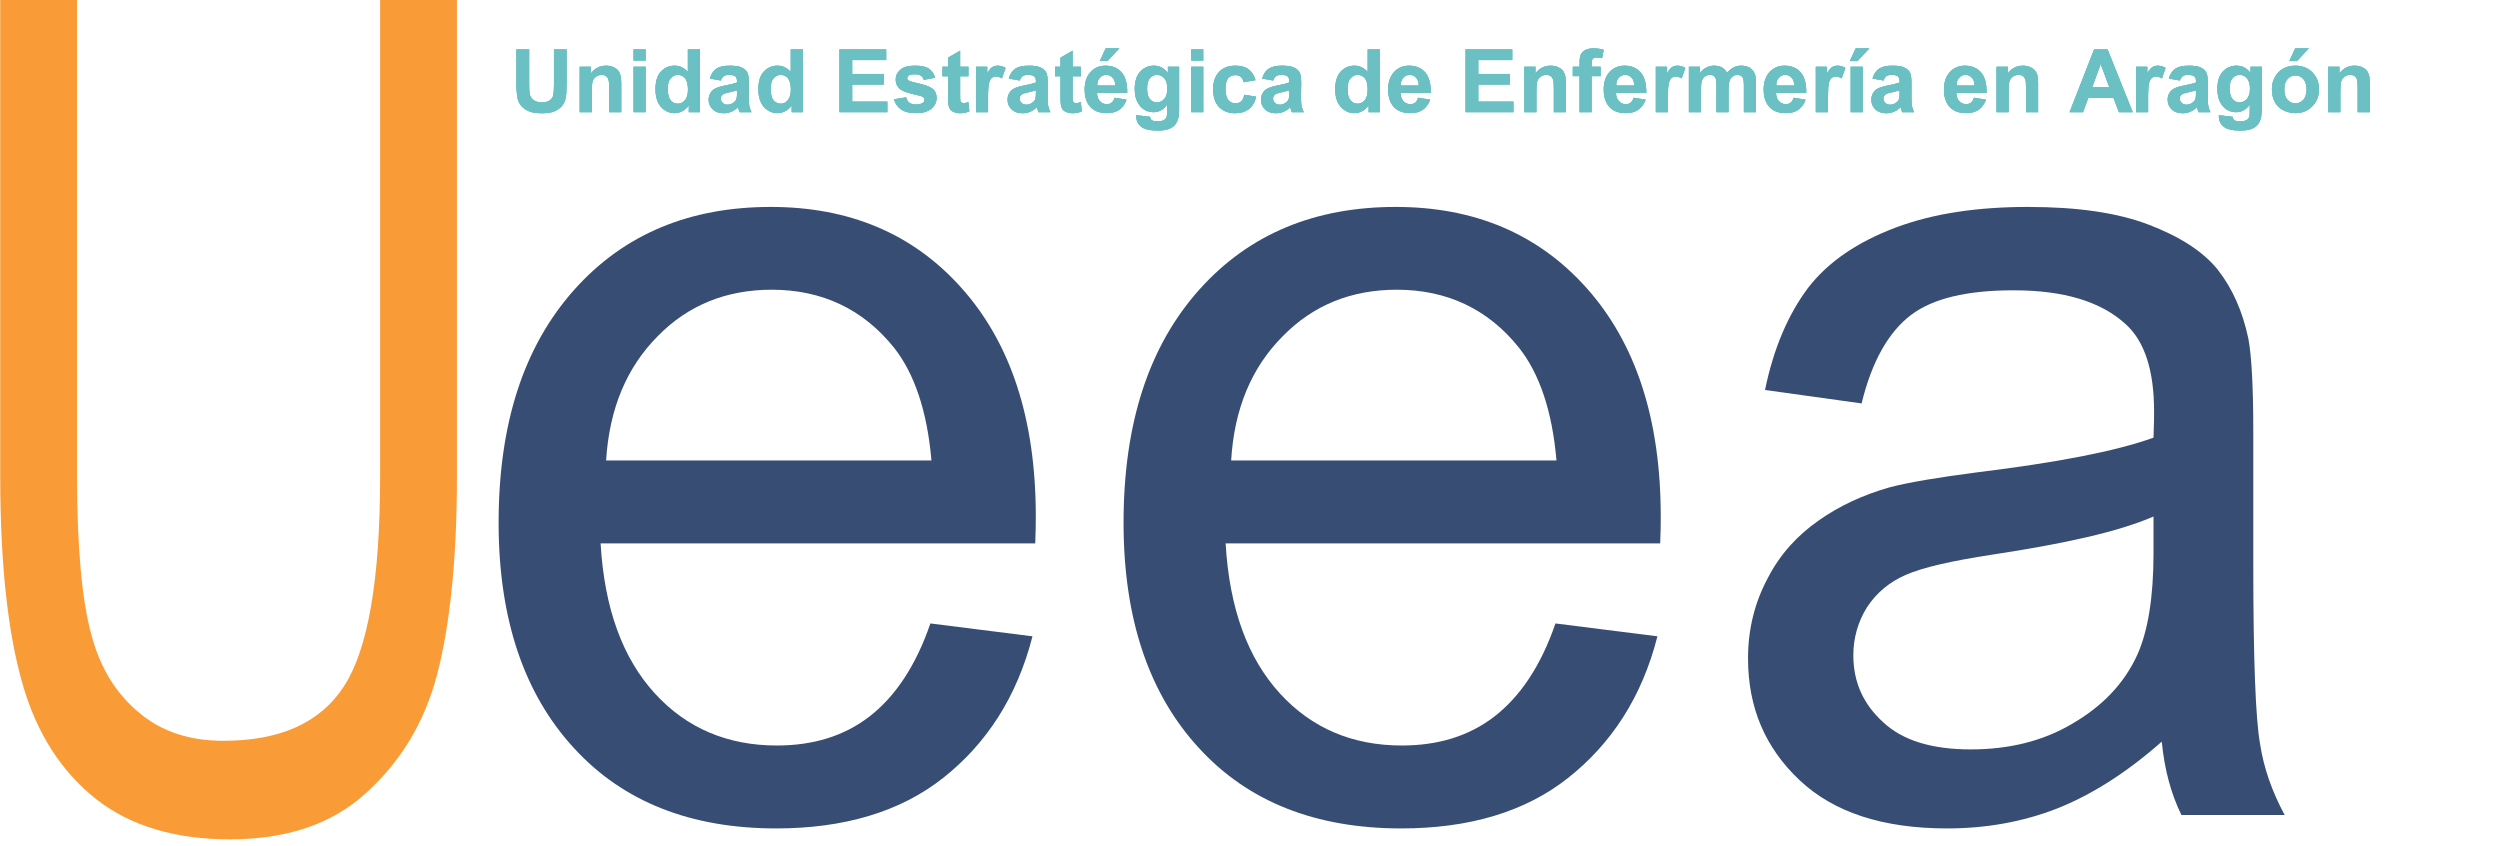 <?xml version="1.0" encoding="UTF-8"?>
<svg xmlns="http://www.w3.org/2000/svg" xmlns:xlink="http://www.w3.org/1999/xlink" width="85.04pt" height="28.79pt" viewBox="0 0 85.04 28.79" version="1.1">
<defs>
<clipPath id="clip1">
  <path d="M 59 7 L 78 7 L 78 28.789 L 59 28.789 Z M 59 7 "/>
</clipPath>
<clipPath id="clip2">
  <path d="M 0 0 L 16 0 L 16 28.789 L 0 28.789 Z M 0 0 "/>
</clipPath>
<clipPath id="clip3">
  <path d="M 38 7 L 57 7 L 57 28.789 L 38 28.789 Z M 38 7 "/>
</clipPath>
<clipPath id="clip4">
  <path d="M 16 7 L 36 7 L 36 28.789 L 16 28.789 Z M 16 7 "/>
</clipPath>
</defs>
<g id="surface1">
<path style=" stroke:none;fill-rule:nonzero;fill:rgb(42%,75.299%,76.9%);fill-opacity:1;" d="M 17.566 1.68 L 18 1.68 L 18 2.836 C 18 3.02 18.004 3.137 18.016 3.191 C 18.035 3.281 18.078 3.352 18.148 3.402 C 18.219 3.457 18.312 3.484 18.434 3.484 C 18.555 3.484 18.648 3.457 18.711 3.406 C 18.773 3.359 18.812 3.297 18.824 3.223 C 18.836 3.152 18.844 3.031 18.844 2.859 L 18.844 1.68 L 19.273 1.68 L 19.273 2.801 C 19.273 3.059 19.266 3.238 19.238 3.344 C 19.219 3.449 19.172 3.539 19.109 3.613 C 19.047 3.684 18.965 3.742 18.859 3.785 C 18.754 3.832 18.617 3.852 18.449 3.852 C 18.242 3.852 18.086 3.828 17.98 3.781 C 17.875 3.734 17.793 3.672 17.73 3.598 C 17.668 3.523 17.629 3.445 17.609 3.359 C 17.582 3.238 17.566 3.059 17.566 2.82 L 17.566 1.68 "/>
<path style=" stroke:none;fill-rule:nonzero;fill:rgb(42%,75.299%,76.9%);fill-opacity:1;" d="M 21.133 3.816 L 20.723 3.816 L 20.723 3.027 C 20.723 2.859 20.715 2.75 20.695 2.703 C 20.68 2.652 20.652 2.613 20.609 2.586 C 20.57 2.559 20.523 2.547 20.469 2.547 C 20.398 2.547 20.332 2.566 20.277 2.605 C 20.223 2.645 20.18 2.695 20.16 2.758 C 20.141 2.824 20.129 2.941 20.129 3.113 L 20.129 3.816 L 19.719 3.816 L 19.719 2.27 L 20.102 2.27 L 20.102 2.496 C 20.234 2.32 20.406 2.234 20.613 2.234 C 20.703 2.234 20.785 2.25 20.859 2.281 C 20.934 2.316 20.992 2.355 21.031 2.406 C 21.07 2.457 21.094 2.516 21.109 2.578 C 21.125 2.645 21.133 2.734 21.133 2.855 L 21.133 3.816 "/>
<path style=" stroke:none;fill-rule:nonzero;fill:rgb(42%,75.299%,76.9%);fill-opacity:1;" d="M 21.551 1.68 L 21.961 1.68 L 21.961 2.059 L 21.551 2.059 Z M 21.551 2.27 L 21.961 2.27 L 21.961 3.816 L 21.551 3.816 L 21.551 2.27 "/>
<path style=" stroke:none;fill-rule:nonzero;fill:rgb(42%,75.299%,76.9%);fill-opacity:1;" d="M 23.809 3.816 L 23.43 3.816 L 23.43 3.59 C 23.363 3.676 23.289 3.742 23.203 3.785 C 23.117 3.828 23.031 3.848 22.945 3.848 C 22.766 3.848 22.613 3.777 22.484 3.637 C 22.359 3.492 22.297 3.293 22.297 3.035 C 22.297 2.773 22.355 2.574 22.48 2.438 C 22.605 2.301 22.762 2.234 22.949 2.234 C 23.121 2.234 23.273 2.305 23.398 2.449 L 23.398 1.68 L 23.809 1.68 Z M 22.715 3.008 C 22.715 3.172 22.738 3.293 22.781 3.367 C 22.848 3.473 22.941 3.527 23.059 3.527 C 23.156 3.527 23.234 3.488 23.301 3.406 C 23.367 3.328 23.402 3.207 23.402 3.047 C 23.402 2.871 23.367 2.742 23.305 2.664 C 23.238 2.586 23.156 2.547 23.059 2.547 C 22.961 2.547 22.879 2.586 22.812 2.664 C 22.746 2.738 22.715 2.855 22.715 3.008 "/>
<path style=" stroke:none;fill-rule:nonzero;fill:rgb(42%,75.299%,76.9%);fill-opacity:1;" d="M 24.52 2.738 L 24.148 2.672 C 24.191 2.523 24.262 2.414 24.363 2.34 C 24.469 2.27 24.617 2.234 24.82 2.234 C 25.004 2.234 25.141 2.254 25.23 2.297 C 25.32 2.34 25.383 2.395 25.418 2.465 C 25.457 2.527 25.473 2.652 25.473 2.828 L 25.469 3.305 C 25.469 3.441 25.477 3.543 25.488 3.605 C 25.504 3.672 25.527 3.742 25.562 3.816 L 25.156 3.816 C 25.145 3.789 25.133 3.746 25.117 3.695 L 25.102 3.645 C 25.031 3.715 24.957 3.766 24.879 3.801 C 24.797 3.832 24.711 3.852 24.621 3.852 C 24.465 3.852 24.336 3.809 24.246 3.719 C 24.152 3.633 24.105 3.523 24.105 3.391 C 24.105 3.305 24.129 3.227 24.168 3.16 C 24.211 3.09 24.27 3.039 24.344 3.004 C 24.422 2.965 24.531 2.934 24.672 2.906 C 24.863 2.871 24.996 2.836 25.07 2.805 L 25.07 2.766 C 25.07 2.688 25.051 2.629 25.012 2.598 C 24.973 2.562 24.898 2.547 24.789 2.547 C 24.719 2.547 24.66 2.562 24.621 2.59 C 24.578 2.617 24.547 2.668 24.52 2.738 M 25.07 3.074 C 25.02 3.09 24.934 3.109 24.82 3.137 C 24.707 3.16 24.633 3.184 24.598 3.207 C 24.543 3.246 24.516 3.293 24.516 3.352 C 24.516 3.406 24.539 3.457 24.582 3.5 C 24.625 3.539 24.68 3.562 24.746 3.562 C 24.82 3.562 24.891 3.539 24.957 3.488 C 25.004 3.453 25.039 3.406 25.055 3.352 C 25.066 3.316 25.07 3.25 25.07 3.152 L 25.07 3.074 "/>
<path style=" stroke:none;fill-rule:nonzero;fill:rgb(42%,75.299%,76.9%);fill-opacity:1;" d="M 27.309 3.816 L 26.93 3.816 L 26.93 3.59 C 26.867 3.676 26.789 3.742 26.703 3.785 C 26.617 3.828 26.531 3.848 26.445 3.848 C 26.266 3.848 26.113 3.777 25.984 3.637 C 25.859 3.492 25.797 3.293 25.797 3.035 C 25.797 2.773 25.855 2.574 25.98 2.438 C 26.105 2.301 26.262 2.234 26.449 2.234 C 26.621 2.234 26.773 2.305 26.898 2.449 L 26.898 1.68 L 27.309 1.68 Z M 26.215 3.008 C 26.215 3.172 26.238 3.293 26.281 3.367 C 26.348 3.473 26.441 3.527 26.562 3.527 C 26.656 3.527 26.734 3.488 26.801 3.406 C 26.867 3.328 26.902 3.207 26.902 3.047 C 26.902 2.871 26.867 2.742 26.805 2.664 C 26.738 2.586 26.656 2.547 26.559 2.547 C 26.461 2.547 26.379 2.586 26.312 2.664 C 26.246 2.738 26.215 2.855 26.215 3.008 "/>
<path style=" stroke:none;fill-rule:nonzero;fill:rgb(42%,75.299%,76.9%);fill-opacity:1;" d="M 28.555 3.816 L 28.555 1.68 L 30.145 1.68 L 30.145 2.043 L 28.988 2.043 L 28.988 2.516 L 30.062 2.516 L 30.062 2.875 L 28.988 2.875 L 28.988 3.457 L 30.184 3.457 L 30.184 3.816 L 28.555 3.816 "/>
<path style=" stroke:none;fill-rule:nonzero;fill:rgb(42%,75.299%,76.9%);fill-opacity:1;" d="M 30.41 3.375 L 30.824 3.312 C 30.84 3.391 30.879 3.453 30.93 3.492 C 30.984 3.535 31.059 3.555 31.156 3.555 C 31.262 3.555 31.34 3.535 31.395 3.496 C 31.43 3.469 31.449 3.434 31.449 3.387 L 31.418 3.309 C 31.398 3.289 31.352 3.273 31.281 3.254 C 30.953 3.184 30.742 3.117 30.652 3.055 C 30.531 2.973 30.469 2.855 30.469 2.707 C 30.469 2.574 30.523 2.461 30.629 2.371 C 30.734 2.277 30.898 2.234 31.121 2.234 C 31.336 2.234 31.492 2.266 31.594 2.336 C 31.699 2.406 31.77 2.508 31.809 2.645 L 31.422 2.715 C 31.406 2.652 31.371 2.605 31.328 2.574 C 31.281 2.543 31.215 2.527 31.129 2.527 C 31.023 2.527 30.945 2.543 30.898 2.574 L 30.852 2.656 L 30.891 2.73 C 30.93 2.758 31.055 2.797 31.273 2.844 C 31.492 2.895 31.645 2.957 31.734 3.027 C 31.82 3.102 31.859 3.203 31.859 3.332 C 31.859 3.473 31.801 3.594 31.684 3.695 C 31.562 3.801 31.387 3.848 31.156 3.848 C 30.945 3.848 30.777 3.809 30.652 3.723 C 30.531 3.637 30.449 3.52 30.41 3.375 "/>
<path style=" stroke:none;fill-rule:nonzero;fill:rgb(42%,75.299%,76.9%);fill-opacity:1;" d="M 32.941 2.27 L 32.941 2.594 L 32.66 2.594 L 32.66 3.219 C 32.66 3.344 32.664 3.418 32.668 3.438 L 32.707 3.492 L 32.773 3.512 C 32.812 3.512 32.867 3.496 32.938 3.473 L 32.973 3.789 C 32.879 3.828 32.77 3.852 32.652 3.852 C 32.578 3.852 32.508 3.836 32.449 3.812 C 32.391 3.789 32.348 3.758 32.32 3.719 C 32.293 3.676 32.273 3.625 32.262 3.559 C 32.254 3.508 32.25 3.414 32.25 3.27 L 32.25 2.594 L 32.059 2.594 L 32.059 2.27 L 32.25 2.27 L 32.25 1.961 L 32.66 1.723 L 32.66 2.27 L 32.941 2.27 "/>
<path style=" stroke:none;fill-rule:nonzero;fill:rgb(42%,75.299%,76.9%);fill-opacity:1;" d="M 33.609 3.816 L 33.199 3.816 L 33.199 2.27 L 33.582 2.27 L 33.582 2.488 C 33.645 2.383 33.703 2.316 33.758 2.281 C 33.809 2.25 33.867 2.234 33.934 2.234 C 34.027 2.234 34.117 2.258 34.207 2.312 L 34.078 2.668 C 34.008 2.621 33.945 2.602 33.887 2.602 C 33.828 2.602 33.777 2.617 33.738 2.648 C 33.699 2.68 33.668 2.734 33.645 2.82 C 33.621 2.902 33.609 3.074 33.609 3.336 L 33.609 3.816 "/>
<path style=" stroke:none;fill-rule:nonzero;fill:rgb(42%,75.299%,76.9%);fill-opacity:1;" d="M 34.688 2.738 L 34.316 2.672 C 34.355 2.523 34.43 2.414 34.531 2.34 C 34.633 2.27 34.785 2.234 34.988 2.234 C 35.168 2.234 35.305 2.254 35.398 2.297 C 35.484 2.34 35.551 2.395 35.586 2.465 C 35.621 2.527 35.641 2.652 35.641 2.828 L 35.637 3.305 C 35.637 3.441 35.641 3.543 35.656 3.605 C 35.668 3.672 35.695 3.742 35.73 3.816 L 35.324 3.816 C 35.312 3.789 35.301 3.746 35.285 3.695 L 35.27 3.645 C 35.199 3.715 35.125 3.766 35.043 3.801 C 34.965 3.832 34.879 3.852 34.789 3.852 C 34.629 3.852 34.504 3.809 34.41 3.719 C 34.32 3.633 34.273 3.523 34.273 3.391 C 34.273 3.305 34.293 3.227 34.336 3.16 C 34.379 3.09 34.438 3.039 34.512 3.004 C 34.586 2.965 34.695 2.934 34.84 2.906 C 35.031 2.871 35.164 2.836 35.238 2.805 L 35.238 2.766 C 35.238 2.688 35.219 2.629 35.18 2.598 C 35.141 2.562 35.066 2.547 34.957 2.547 C 34.887 2.547 34.828 2.562 34.785 2.59 C 34.746 2.617 34.715 2.668 34.688 2.738 M 35.238 3.074 C 35.184 3.09 35.102 3.109 34.988 3.137 C 34.875 3.16 34.801 3.184 34.766 3.207 C 34.711 3.246 34.684 3.293 34.684 3.352 C 34.684 3.406 34.707 3.457 34.746 3.5 C 34.789 3.539 34.844 3.562 34.91 3.562 C 34.984 3.562 35.055 3.539 35.121 3.488 C 35.172 3.453 35.207 3.406 35.223 3.352 C 35.23 3.316 35.238 3.25 35.238 3.152 L 35.238 3.074 "/>
<path style=" stroke:none;fill-rule:nonzero;fill:rgb(42%,75.299%,76.9%);fill-opacity:1;" d="M 36.766 2.27 L 36.766 2.594 L 36.484 2.594 L 36.484 3.219 C 36.484 3.344 36.488 3.418 36.492 3.438 L 36.531 3.492 L 36.598 3.512 C 36.637 3.512 36.691 3.496 36.766 3.473 L 36.797 3.789 C 36.703 3.828 36.594 3.852 36.477 3.852 C 36.402 3.852 36.336 3.836 36.273 3.812 C 36.215 3.789 36.172 3.758 36.145 3.719 C 36.117 3.676 36.098 3.625 36.086 3.559 C 36.078 3.508 36.074 3.414 36.074 3.27 L 36.074 2.594 L 35.887 2.594 L 35.887 2.27 L 36.074 2.27 L 36.074 1.961 L 36.484 1.723 L 36.484 2.27 L 36.766 2.27 "/>
<path style=" stroke:none;fill-rule:nonzero;fill:rgb(42%,75.299%,76.9%);fill-opacity:1;" d="M 37.914 3.324 L 38.32 3.391 C 38.27 3.539 38.188 3.652 38.074 3.734 C 37.961 3.812 37.816 3.848 37.648 3.848 C 37.379 3.848 37.18 3.762 37.047 3.586 C 36.945 3.445 36.895 3.266 36.895 3.055 C 36.895 2.797 36.961 2.598 37.098 2.449 C 37.23 2.305 37.402 2.234 37.605 2.234 C 37.836 2.234 38.02 2.309 38.152 2.461 C 38.285 2.613 38.348 2.848 38.344 3.16 L 37.316 3.16 C 37.32 3.281 37.352 3.375 37.414 3.441 C 37.477 3.512 37.555 3.543 37.652 3.543 C 37.715 3.543 37.77 3.527 37.812 3.492 C 37.855 3.457 37.891 3.402 37.914 3.324 M 37.938 2.91 C 37.934 2.789 37.902 2.699 37.844 2.641 C 37.785 2.578 37.715 2.547 37.633 2.547 C 37.543 2.547 37.469 2.578 37.41 2.645 C 37.352 2.707 37.32 2.797 37.324 2.91 Z M 37.41 2.078 L 37.613 1.645 L 38.074 1.645 L 37.672 2.078 L 37.41 2.078 "/>
<path style=" stroke:none;fill-rule:nonzero;fill:rgb(42%,75.299%,76.9%);fill-opacity:1;" d="M 38.652 3.918 L 39.121 3.973 C 39.129 4.027 39.145 4.066 39.176 4.086 C 39.215 4.113 39.273 4.129 39.359 4.129 C 39.465 4.129 39.547 4.113 39.602 4.082 C 39.637 4.059 39.664 4.027 39.684 3.977 C 39.695 3.945 39.699 3.883 39.699 3.789 L 39.699 3.562 C 39.578 3.73 39.422 3.816 39.238 3.816 C 39.027 3.816 38.863 3.727 38.742 3.551 C 38.645 3.414 38.598 3.238 38.598 3.031 C 38.598 2.773 38.66 2.574 38.785 2.438 C 38.91 2.301 39.066 2.234 39.254 2.234 C 39.445 2.234 39.602 2.316 39.727 2.484 L 39.727 2.27 L 40.109 2.27 L 40.109 3.656 C 40.109 3.84 40.098 3.977 40.066 4.066 C 40.035 4.156 39.992 4.227 39.938 4.277 C 39.887 4.328 39.812 4.371 39.723 4.398 C 39.629 4.43 39.516 4.441 39.375 4.441 C 39.113 4.441 38.926 4.398 38.816 4.309 C 38.707 4.219 38.652 4.105 38.652 3.965 Z M 39.02 3.008 C 39.02 3.172 39.051 3.293 39.113 3.371 C 39.18 3.445 39.258 3.484 39.352 3.484 C 39.449 3.484 39.535 3.445 39.605 3.367 C 39.672 3.289 39.707 3.172 39.707 3.02 C 39.707 2.859 39.676 2.742 39.609 2.664 C 39.543 2.586 39.457 2.547 39.355 2.547 C 39.262 2.547 39.18 2.586 39.113 2.66 C 39.051 2.738 39.02 2.852 39.02 3.008 "/>
<path style=" stroke:none;fill-rule:nonzero;fill:rgb(42%,75.299%,76.9%);fill-opacity:1;" d="M 40.52 1.68 L 40.93 1.68 L 40.93 2.059 L 40.52 2.059 Z M 40.52 2.27 L 40.93 2.27 L 40.93 3.816 L 40.52 3.816 L 40.52 2.27 "/>
<path style=" stroke:none;fill-rule:nonzero;fill:rgb(42%,75.299%,76.9%);fill-opacity:1;" d="M 42.707 2.727 L 42.305 2.797 C 42.289 2.719 42.258 2.656 42.211 2.617 C 42.16 2.574 42.098 2.555 42.023 2.555 C 41.922 2.555 41.84 2.59 41.777 2.66 C 41.719 2.73 41.688 2.848 41.688 3.016 C 41.688 3.199 41.719 3.328 41.781 3.402 C 41.84 3.477 41.926 3.516 42.027 3.516 C 42.105 3.516 42.168 3.492 42.219 3.449 C 42.27 3.406 42.305 3.332 42.324 3.223 L 42.727 3.289 C 42.688 3.477 42.605 3.613 42.488 3.707 C 42.367 3.801 42.207 3.852 42.012 3.852 C 41.781 3.852 41.602 3.777 41.465 3.637 C 41.332 3.492 41.266 3.297 41.266 3.043 C 41.266 2.789 41.332 2.59 41.469 2.445 C 41.602 2.305 41.785 2.234 42.016 2.234 C 42.207 2.234 42.355 2.273 42.469 2.355 C 42.578 2.438 42.66 2.559 42.707 2.727 "/>
<path style=" stroke:none;fill-rule:nonzero;fill:rgb(42%,75.299%,76.9%);fill-opacity:1;" d="M 43.309 2.738 L 42.934 2.672 C 42.977 2.523 43.047 2.414 43.152 2.34 C 43.254 2.27 43.406 2.234 43.605 2.234 C 43.789 2.234 43.926 2.254 44.016 2.297 C 44.105 2.34 44.168 2.395 44.207 2.465 C 44.242 2.527 44.262 2.652 44.262 2.828 L 44.254 3.305 C 44.254 3.441 44.262 3.543 44.273 3.605 C 44.289 3.672 44.312 3.742 44.348 3.816 L 43.941 3.816 C 43.934 3.789 43.918 3.746 43.902 3.695 L 43.887 3.645 C 43.82 3.715 43.742 3.766 43.664 3.801 C 43.586 3.832 43.5 3.852 43.41 3.852 C 43.25 3.852 43.121 3.809 43.031 3.719 C 42.938 3.633 42.895 3.523 42.895 3.391 C 42.895 3.305 42.914 3.227 42.957 3.16 C 42.996 3.09 43.055 3.039 43.133 3.004 C 43.207 2.965 43.316 2.934 43.457 2.906 C 43.648 2.871 43.781 2.836 43.855 2.805 L 43.855 2.766 C 43.855 2.688 43.84 2.629 43.797 2.598 C 43.758 2.562 43.684 2.547 43.578 2.547 C 43.504 2.547 43.449 2.562 43.406 2.59 C 43.367 2.617 43.332 2.668 43.309 2.738 M 43.855 3.074 C 43.805 3.09 43.723 3.109 43.605 3.137 C 43.492 3.16 43.418 3.184 43.383 3.207 C 43.328 3.246 43.305 3.293 43.305 3.352 C 43.305 3.406 43.324 3.457 43.367 3.5 C 43.41 3.539 43.465 3.562 43.531 3.562 C 43.605 3.562 43.676 3.539 43.742 3.488 C 43.793 3.453 43.824 3.406 43.84 3.352 C 43.852 3.316 43.855 3.25 43.855 3.152 L 43.855 3.074 "/>
<path style=" stroke:none;fill-rule:nonzero;fill:rgb(42%,75.299%,76.9%);fill-opacity:1;" d="M 46.934 3.816 L 46.555 3.816 L 46.555 3.59 C 46.488 3.676 46.414 3.742 46.328 3.785 C 46.242 3.828 46.156 3.848 46.066 3.848 C 45.891 3.848 45.738 3.777 45.609 3.637 C 45.48 3.492 45.418 3.293 45.418 3.035 C 45.418 2.773 45.48 2.574 45.605 2.438 C 45.727 2.301 45.887 2.234 46.074 2.234 C 46.246 2.234 46.398 2.305 46.523 2.449 L 46.523 1.68 L 46.934 1.68 Z M 45.84 3.008 C 45.84 3.172 45.859 3.293 45.906 3.367 C 45.973 3.473 46.066 3.527 46.184 3.527 C 46.277 3.527 46.359 3.488 46.426 3.406 C 46.492 3.328 46.523 3.207 46.523 3.047 C 46.523 2.871 46.492 2.742 46.43 2.664 C 46.363 2.586 46.281 2.547 46.18 2.547 C 46.086 2.547 46.004 2.586 45.938 2.664 C 45.871 2.738 45.84 2.855 45.84 3.008 "/>
<path style=" stroke:none;fill-rule:nonzero;fill:rgb(42%,75.299%,76.9%);fill-opacity:1;" d="M 48.238 3.324 L 48.648 3.391 C 48.594 3.539 48.512 3.652 48.398 3.734 C 48.285 3.812 48.141 3.848 47.973 3.848 C 47.703 3.848 47.5 3.762 47.371 3.586 C 47.27 3.445 47.219 3.266 47.219 3.055 C 47.219 2.797 47.285 2.598 47.422 2.449 C 47.555 2.305 47.727 2.234 47.93 2.234 C 48.16 2.234 48.344 2.309 48.477 2.461 C 48.609 2.613 48.676 2.848 48.668 3.16 L 47.641 3.16 C 47.645 3.281 47.676 3.375 47.738 3.441 C 47.801 3.512 47.883 3.543 47.977 3.543 C 48.039 3.543 48.094 3.527 48.137 3.492 C 48.184 3.457 48.215 3.402 48.238 3.324 M 48.262 2.91 C 48.258 2.789 48.227 2.699 48.168 2.641 C 48.109 2.578 48.039 2.547 47.957 2.547 C 47.867 2.547 47.793 2.578 47.734 2.645 C 47.676 2.707 47.645 2.797 47.648 2.91 L 48.262 2.91 "/>
<path style=" stroke:none;fill-rule:nonzero;fill:rgb(42%,75.299%,76.9%);fill-opacity:1;" d="M 49.852 3.816 L 49.852 1.68 L 51.441 1.68 L 51.441 2.043 L 50.285 2.043 L 50.285 2.516 L 51.359 2.516 L 51.359 2.875 L 50.285 2.875 L 50.285 3.457 L 51.48 3.457 L 51.48 3.816 L 49.852 3.816 "/>
<path style=" stroke:none;fill-rule:nonzero;fill:rgb(42%,75.299%,76.9%);fill-opacity:1;" d="M 53.266 3.816 L 52.855 3.816 L 52.855 3.027 C 52.855 2.859 52.848 2.75 52.828 2.703 C 52.809 2.652 52.781 2.613 52.742 2.586 C 52.703 2.559 52.656 2.547 52.602 2.547 C 52.527 2.547 52.465 2.566 52.41 2.605 C 52.352 2.645 52.312 2.695 52.293 2.758 C 52.27 2.824 52.262 2.941 52.262 3.113 L 52.262 3.816 L 51.852 3.816 L 51.852 2.27 L 52.23 2.27 L 52.23 2.496 C 52.367 2.32 52.539 2.234 52.742 2.234 C 52.832 2.234 52.918 2.25 52.992 2.281 C 53.066 2.316 53.125 2.355 53.164 2.406 C 53.199 2.457 53.227 2.516 53.242 2.578 C 53.258 2.645 53.266 2.734 53.266 2.855 L 53.266 3.816 "/>
<path style=" stroke:none;fill-rule:nonzero;fill:rgb(42%,75.299%,76.9%);fill-opacity:1;" d="M 53.5 2.27 L 53.73 2.27 L 53.73 2.152 C 53.73 2.023 53.742 1.926 53.77 1.859 C 53.801 1.797 53.852 1.742 53.926 1.703 C 54 1.664 54.094 1.645 54.207 1.645 C 54.324 1.645 54.438 1.66 54.551 1.695 L 54.496 1.98 C 54.43 1.965 54.367 1.957 54.305 1.957 C 54.246 1.957 54.203 1.973 54.18 2 C 54.152 2.027 54.141 2.082 54.141 2.16 L 54.141 2.27 L 54.445 2.27 L 54.445 2.59 L 54.141 2.59 L 54.141 3.816 L 53.73 3.816 L 53.73 2.59 L 53.5 2.59 L 53.5 2.27 "/>
<path style=" stroke:none;fill-rule:nonzero;fill:rgb(42%,75.299%,76.9%);fill-opacity:1;" d="M 55.566 3.324 L 55.977 3.391 C 55.926 3.539 55.84 3.652 55.727 3.734 C 55.613 3.812 55.473 3.848 55.301 3.848 C 55.031 3.848 54.832 3.762 54.703 3.586 C 54.602 3.445 54.551 3.266 54.551 3.055 C 54.551 2.797 54.617 2.598 54.75 2.449 C 54.883 2.305 55.055 2.234 55.262 2.234 C 55.492 2.234 55.672 2.309 55.805 2.461 C 55.941 2.613 56.004 2.848 56 3.16 L 54.969 3.16 C 54.973 3.281 55.004 3.375 55.07 3.441 C 55.133 3.512 55.211 3.543 55.305 3.543 C 55.371 3.543 55.422 3.527 55.469 3.492 C 55.512 3.457 55.547 3.402 55.566 3.324 M 55.59 2.91 C 55.586 2.789 55.559 2.699 55.5 2.641 C 55.441 2.578 55.367 2.547 55.285 2.547 C 55.195 2.547 55.121 2.578 55.062 2.645 C 55.004 2.707 54.977 2.797 54.977 2.91 L 55.59 2.91 "/>
<path style=" stroke:none;fill-rule:nonzero;fill:rgb(42%,75.299%,76.9%);fill-opacity:1;" d="M 56.734 3.816 L 56.324 3.816 L 56.324 2.27 L 56.707 2.27 L 56.707 2.488 C 56.77 2.383 56.828 2.316 56.883 2.281 C 56.934 2.25 56.992 2.234 57.059 2.234 C 57.152 2.234 57.242 2.258 57.328 2.312 L 57.203 2.668 C 57.133 2.621 57.066 2.602 57.008 2.602 C 56.953 2.602 56.902 2.617 56.863 2.648 C 56.824 2.68 56.793 2.734 56.77 2.82 C 56.746 2.902 56.734 3.074 56.734 3.336 L 56.734 3.816 "/>
<path style=" stroke:none;fill-rule:nonzero;fill:rgb(42%,75.299%,76.9%);fill-opacity:1;" d="M 57.449 2.27 L 57.828 2.27 L 57.828 2.48 C 57.961 2.316 58.121 2.234 58.309 2.234 C 58.41 2.234 58.496 2.254 58.57 2.293 C 58.641 2.336 58.703 2.398 58.75 2.48 C 58.816 2.398 58.891 2.336 58.969 2.293 C 59.047 2.254 59.133 2.234 59.223 2.234 C 59.336 2.234 59.434 2.258 59.512 2.301 C 59.59 2.348 59.648 2.418 59.688 2.504 C 59.715 2.57 59.73 2.68 59.73 2.824 L 59.73 3.816 L 59.32 3.816 L 59.32 2.93 C 59.32 2.777 59.305 2.68 59.277 2.633 C 59.238 2.574 59.18 2.547 59.102 2.547 C 59.043 2.547 58.992 2.562 58.941 2.598 C 58.891 2.633 58.852 2.684 58.832 2.754 C 58.809 2.82 58.797 2.926 58.797 3.07 L 58.797 3.816 L 58.387 3.816 L 58.387 2.969 C 58.387 2.816 58.379 2.719 58.363 2.676 C 58.352 2.633 58.328 2.602 58.297 2.578 C 58.266 2.559 58.223 2.547 58.172 2.547 C 58.109 2.547 58.051 2.562 58 2.598 C 57.949 2.633 57.914 2.68 57.891 2.746 C 57.871 2.809 57.859 2.914 57.859 3.062 L 57.859 3.816 L 57.449 3.816 L 57.449 2.27 "/>
<path style=" stroke:none;fill-rule:nonzero;fill:rgb(42%,75.299%,76.9%);fill-opacity:1;" d="M 61.012 3.324 L 61.418 3.391 C 61.367 3.539 61.285 3.652 61.172 3.734 C 61.059 3.812 60.914 3.848 60.746 3.848 C 60.477 3.848 60.273 3.762 60.145 3.586 C 60.043 3.445 59.992 3.266 59.992 3.055 C 59.992 2.797 60.059 2.598 60.195 2.449 C 60.328 2.305 60.5 2.234 60.703 2.234 C 60.934 2.234 61.117 2.309 61.25 2.461 C 61.383 2.613 61.449 2.848 61.441 3.16 L 60.414 3.16 C 60.418 3.281 60.449 3.375 60.512 3.441 C 60.578 3.512 60.656 3.543 60.75 3.543 C 60.812 3.543 60.867 3.527 60.91 3.492 C 60.957 3.457 60.988 3.402 61.012 3.324 M 61.035 2.91 C 61.031 2.789 61 2.699 60.941 2.641 C 60.883 2.578 60.812 2.547 60.73 2.547 C 60.637 2.547 60.566 2.578 60.508 2.645 C 60.449 2.707 60.418 2.797 60.422 2.91 L 61.035 2.91 "/>
<path style=" stroke:none;fill-rule:nonzero;fill:rgb(42%,75.299%,76.9%);fill-opacity:1;" d="M 62.18 3.816 L 61.766 3.816 L 61.766 2.27 L 62.148 2.27 L 62.148 2.488 C 62.215 2.383 62.273 2.316 62.324 2.281 C 62.379 2.25 62.438 2.234 62.504 2.234 C 62.598 2.234 62.688 2.258 62.773 2.312 L 62.645 2.668 C 62.578 2.621 62.512 2.602 62.453 2.602 C 62.395 2.602 62.348 2.617 62.309 2.648 C 62.266 2.68 62.234 2.734 62.211 2.82 C 62.191 2.902 62.18 3.074 62.18 3.336 L 62.18 3.816 "/>
<path style=" stroke:none;fill-rule:nonzero;fill:rgb(42%,75.299%,76.9%);fill-opacity:1;" d="M 62.922 2.078 L 63.125 1.645 L 63.586 1.645 L 63.184 2.078 Z M 62.953 2.27 L 63.363 2.27 L 63.363 3.816 L 62.953 3.816 L 62.953 2.27 "/>
<path style=" stroke:none;fill-rule:nonzero;fill:rgb(42%,75.299%,76.9%);fill-opacity:1;" d="M 64.07 2.738 L 63.695 2.672 C 63.738 2.523 63.812 2.414 63.914 2.34 C 64.016 2.27 64.168 2.234 64.367 2.234 C 64.551 2.234 64.688 2.254 64.777 2.297 C 64.867 2.34 64.93 2.395 64.969 2.465 C 65.004 2.527 65.02 2.652 65.02 2.828 L 65.02 3.305 C 65.02 3.441 65.023 3.543 65.035 3.605 C 65.051 3.672 65.074 3.742 65.109 3.816 L 64.703 3.816 C 64.695 3.789 64.68 3.746 64.664 3.695 L 64.652 3.645 C 64.578 3.715 64.504 3.766 64.426 3.801 C 64.344 3.832 64.262 3.852 64.172 3.852 C 64.012 3.852 63.883 3.809 63.793 3.719 C 63.699 3.633 63.656 3.523 63.656 3.391 C 63.656 3.305 63.676 3.227 63.719 3.16 C 63.758 3.09 63.816 3.039 63.895 3.004 C 63.969 2.965 64.078 2.934 64.219 2.906 C 64.41 2.871 64.543 2.836 64.617 2.805 L 64.617 2.766 C 64.617 2.688 64.598 2.629 64.559 2.598 C 64.52 2.562 64.449 2.547 64.34 2.547 C 64.266 2.547 64.207 2.562 64.168 2.59 C 64.129 2.617 64.094 2.668 64.07 2.738 M 64.617 3.074 C 64.566 3.09 64.48 3.109 64.367 3.137 C 64.254 3.16 64.18 3.184 64.145 3.207 C 64.09 3.246 64.066 3.293 64.066 3.352 C 64.066 3.406 64.086 3.457 64.129 3.5 C 64.172 3.539 64.227 3.562 64.293 3.562 C 64.367 3.562 64.438 3.539 64.504 3.488 C 64.555 3.453 64.586 3.406 64.602 3.352 C 64.613 3.316 64.617 3.25 64.617 3.152 L 64.617 3.074 "/>
<path style=" stroke:none;fill-rule:nonzero;fill:rgb(42%,75.299%,76.9%);fill-opacity:1;" d="M 67.145 3.324 L 67.555 3.391 C 67.5 3.539 67.418 3.652 67.305 3.734 C 67.191 3.812 67.047 3.848 66.879 3.848 C 66.609 3.848 66.41 3.762 66.277 3.586 C 66.176 3.445 66.125 3.266 66.125 3.055 C 66.125 2.797 66.191 2.598 66.328 2.449 C 66.461 2.305 66.633 2.234 66.836 2.234 C 67.066 2.234 67.25 2.309 67.383 2.461 C 67.516 2.613 67.582 2.848 67.574 3.16 L 66.547 3.16 C 66.551 3.281 66.582 3.375 66.645 3.441 C 66.711 3.512 66.789 3.543 66.883 3.543 C 66.945 3.543 67 3.527 67.043 3.492 C 67.09 3.457 67.121 3.402 67.145 3.324 M 67.168 2.91 C 67.164 2.789 67.133 2.699 67.074 2.641 C 67.016 2.578 66.945 2.547 66.863 2.547 C 66.773 2.547 66.699 2.578 66.641 2.645 C 66.582 2.707 66.551 2.797 66.555 2.91 L 67.168 2.91 "/>
<path style=" stroke:none;fill-rule:nonzero;fill:rgb(42%,75.299%,76.9%);fill-opacity:1;" d="M 69.328 3.816 L 68.918 3.816 L 68.918 3.027 C 68.918 2.859 68.91 2.75 68.895 2.703 C 68.875 2.652 68.848 2.613 68.809 2.586 C 68.77 2.559 68.719 2.547 68.664 2.547 C 68.594 2.547 68.531 2.566 68.473 2.605 C 68.418 2.645 68.379 2.695 68.355 2.758 C 68.336 2.824 68.324 2.941 68.324 3.113 L 68.324 3.816 L 67.914 3.816 L 67.914 2.27 L 68.297 2.27 L 68.297 2.496 C 68.434 2.32 68.602 2.234 68.809 2.234 C 68.898 2.234 68.98 2.25 69.055 2.281 C 69.133 2.316 69.188 2.355 69.227 2.406 C 69.266 2.457 69.293 2.516 69.309 2.578 C 69.324 2.645 69.328 2.734 69.328 2.855 L 69.328 3.816 "/>
<path style=" stroke:none;fill-rule:nonzero;fill:rgb(42%,75.299%,76.9%);fill-opacity:1;" d="M 72.547 3.816 L 72.078 3.816 L 71.891 3.328 L 71.035 3.328 L 70.855 3.816 L 70.398 3.816 L 71.234 1.68 L 71.691 1.68 Z M 71.75 2.969 L 71.457 2.176 L 71.168 2.969 Z M 71.75 2.969 "/>
<path style=" stroke:none;fill-rule:nonzero;fill:rgb(42%,75.299%,76.9%);fill-opacity:1;" d="M 73.07 3.816 L 72.66 3.816 L 72.66 2.27 L 73.043 2.27 L 73.043 2.488 C 73.105 2.383 73.168 2.316 73.219 2.281 C 73.27 2.25 73.328 2.234 73.395 2.234 C 73.488 2.234 73.578 2.258 73.664 2.312 L 73.539 2.668 C 73.469 2.621 73.406 2.602 73.348 2.602 C 73.289 2.602 73.238 2.617 73.199 2.648 C 73.16 2.68 73.129 2.734 73.105 2.82 C 73.082 2.902 73.07 3.074 73.07 3.336 L 73.07 3.816 "/>
<path style=" stroke:none;fill-rule:nonzero;fill:rgb(42%,75.299%,76.9%);fill-opacity:1;" d="M 74.148 2.738 L 73.777 2.672 C 73.816 2.523 73.891 2.414 73.992 2.34 C 74.094 2.27 74.246 2.234 74.449 2.234 C 74.633 2.234 74.77 2.254 74.859 2.297 C 74.945 2.34 75.012 2.395 75.047 2.465 C 75.082 2.527 75.102 2.652 75.102 2.828 L 75.098 3.305 C 75.098 3.441 75.105 3.543 75.117 3.605 C 75.129 3.672 75.156 3.742 75.191 3.816 L 74.785 3.816 C 74.773 3.789 74.762 3.746 74.746 3.695 L 74.73 3.645 C 74.66 3.715 74.586 3.766 74.504 3.801 C 74.426 3.832 74.34 3.852 74.25 3.852 C 74.09 3.852 73.965 3.809 73.871 3.719 C 73.781 3.633 73.734 3.523 73.734 3.391 C 73.734 3.305 73.754 3.227 73.797 3.16 C 73.84 3.09 73.898 3.039 73.973 3.004 C 74.051 2.965 74.156 2.934 74.301 2.906 C 74.492 2.871 74.625 2.836 74.699 2.805 L 74.699 2.766 C 74.699 2.688 74.68 2.629 74.641 2.598 C 74.602 2.562 74.527 2.547 74.418 2.547 C 74.348 2.547 74.289 2.562 74.25 2.59 C 74.207 2.617 74.176 2.668 74.148 2.738 M 74.699 3.074 C 74.645 3.09 74.562 3.109 74.449 3.137 C 74.336 3.16 74.262 3.184 74.227 3.207 C 74.172 3.246 74.145 3.293 74.145 3.352 C 74.145 3.406 74.168 3.457 74.211 3.5 C 74.254 3.539 74.309 3.562 74.371 3.562 C 74.445 3.562 74.516 3.539 74.586 3.488 C 74.633 3.453 74.668 3.406 74.684 3.352 C 74.691 3.316 74.699 3.25 74.699 3.152 L 74.699 3.074 "/>
<path style=" stroke:none;fill-rule:nonzero;fill:rgb(42%,75.299%,76.9%);fill-opacity:1;" d="M 75.477 3.918 L 75.945 3.973 C 75.953 4.027 75.973 4.066 76 4.086 C 76.039 4.113 76.102 4.129 76.184 4.129 C 76.293 4.129 76.371 4.113 76.426 4.082 C 76.461 4.059 76.488 4.027 76.508 3.977 C 76.52 3.945 76.527 3.883 76.527 3.789 L 76.527 3.562 C 76.402 3.73 76.25 3.816 76.062 3.816 C 75.855 3.816 75.688 3.727 75.566 3.551 C 75.473 3.414 75.426 3.238 75.426 3.031 C 75.426 2.773 75.484 2.574 75.609 2.438 C 75.734 2.301 75.891 2.234 76.078 2.234 C 76.27 2.234 76.43 2.316 76.555 2.484 L 76.555 2.27 L 76.938 2.27 L 76.938 3.656 C 76.938 3.84 76.922 3.977 76.891 4.066 C 76.859 4.156 76.82 4.227 76.766 4.277 C 76.711 4.328 76.637 4.371 76.547 4.398 C 76.457 4.43 76.34 4.441 76.199 4.441 C 75.938 4.441 75.75 4.398 75.641 4.309 C 75.531 4.219 75.477 4.105 75.477 3.965 Z M 75.844 3.008 C 75.844 3.172 75.875 3.293 75.941 3.371 C 76.004 3.445 76.082 3.484 76.176 3.484 C 76.277 3.484 76.359 3.445 76.43 3.367 C 76.5 3.289 76.535 3.172 76.535 3.02 C 76.535 2.859 76.5 2.742 76.434 2.664 C 76.367 2.586 76.285 2.547 76.184 2.547 C 76.086 2.547 76.004 2.586 75.941 2.66 C 75.875 2.738 75.844 2.852 75.844 3.008 "/>
<path style=" stroke:none;fill-rule:nonzero;fill:rgb(42%,75.299%,76.9%);fill-opacity:1;" d="M 77.281 3.02 C 77.281 2.883 77.312 2.75 77.383 2.625 C 77.449 2.496 77.543 2.402 77.668 2.332 C 77.789 2.266 77.926 2.234 78.078 2.234 C 78.312 2.234 78.508 2.309 78.656 2.461 C 78.809 2.613 78.883 2.805 78.883 3.035 C 78.883 3.27 78.805 3.465 78.652 3.617 C 78.504 3.773 78.312 3.848 78.082 3.848 C 77.941 3.848 77.805 3.816 77.676 3.754 C 77.547 3.691 77.449 3.594 77.383 3.473 C 77.312 3.348 77.281 3.199 77.281 3.02 M 77.703 3.043 C 77.703 3.195 77.738 3.312 77.812 3.395 C 77.883 3.477 77.973 3.516 78.082 3.516 C 78.188 3.516 78.277 3.477 78.352 3.395 C 78.422 3.312 78.461 3.195 78.461 3.039 C 78.461 2.887 78.422 2.77 78.352 2.688 C 78.277 2.605 78.188 2.566 78.082 2.566 C 77.973 2.566 77.883 2.605 77.812 2.688 C 77.738 2.77 77.703 2.887 77.703 3.043 M 77.875 2.078 L 78.074 1.645 L 78.535 1.645 L 78.133 2.078 L 77.875 2.078 "/>
<path style=" stroke:none;fill-rule:nonzero;fill:rgb(42%,75.299%,76.9%);fill-opacity:1;" d="M 80.613 3.816 L 80.199 3.816 L 80.199 3.027 C 80.199 2.859 80.191 2.75 80.176 2.703 C 80.156 2.652 80.129 2.613 80.09 2.586 C 80.051 2.559 80.004 2.547 79.945 2.547 C 79.875 2.547 79.812 2.566 79.758 2.605 C 79.699 2.645 79.66 2.695 79.641 2.758 C 79.617 2.824 79.609 2.941 79.609 3.113 L 79.609 3.816 L 79.199 3.816 L 79.199 2.27 L 79.578 2.27 L 79.578 2.496 C 79.715 2.32 79.883 2.234 80.09 2.234 C 80.18 2.234 80.262 2.25 80.34 2.281 C 80.414 2.316 80.469 2.355 80.508 2.406 C 80.547 2.457 80.574 2.516 80.59 2.578 C 80.605 2.645 80.613 2.734 80.613 2.855 L 80.613 3.816 "/>
<g clip-path="url(#clip1)" clip-rule="nonzero">
<path style=" stroke:none;fill-rule:nonzero;fill:rgb(21.599%,30.199%,45.499%);fill-opacity:1;" d="M 63.043 22.293 C 63.043 23.207 63.387 23.965 64.07 24.578 C 64.734 25.195 65.73 25.492 67.039 25.492 C 68.324 25.492 69.488 25.215 70.492 24.617 C 71.492 24.035 72.254 23.27 72.711 22.254 C 73.059 21.473 73.254 20.332 73.254 18.828 L 73.254 17.57 C 72.043 18.094 70.211 18.496 67.766 18.867 C 66.387 19.078 65.41 19.301 64.836 19.551 C 64.258 19.801 63.824 20.176 63.508 20.656 C 63.199 21.152 63.043 21.703 63.043 22.293 M 66.234 28.18 C 64.051 28.18 62.379 27.637 61.215 26.539 C 60.051 25.441 59.461 24.082 59.461 22.391 C 59.461 21.398 59.691 20.488 60.133 19.664 C 60.555 18.844 61.145 18.207 61.867 17.703 C 62.574 17.203 63.383 16.832 64.273 16.578 C 64.926 16.406 65.938 16.238 67.262 16.066 C 69.965 15.734 71.969 15.352 73.254 14.887 C 73.273 14.41 73.273 14.125 73.273 13.988 C 73.273 12.598 72.949 11.613 72.32 11.039 C 71.469 10.25 70.191 9.875 68.492 9.875 C 66.906 9.875 65.746 10.152 65.004 10.715 C 64.242 11.293 63.672 12.293 63.324 13.723 C 62.227 13.566 61.133 13.422 60.039 13.266 C 60.332 11.836 60.832 10.684 61.512 9.781 C 62.195 8.898 63.195 8.227 64.48 7.742 C 65.766 7.258 67.281 7.039 68.98 7.039 C 70.676 7.039 72.043 7.238 73.105 7.648 C 74.164 8.055 74.938 8.555 75.438 9.172 C 75.934 9.805 76.281 10.578 76.48 11.516 C 76.59 12.105 76.648 13.152 76.648 14.676 L 76.648 19.246 C 76.648 22.426 76.727 24.445 76.875 25.285 C 77.004 26.141 77.293 26.938 77.715 27.723 L 74.203 27.723 C 73.855 27.012 73.625 26.18 73.535 25.227 C 72.293 26.324 71.086 27.066 69.949 27.512 C 68.797 27.957 67.559 28.18 66.234 28.18 "/>
</g>
<path style=" stroke:none;fill-rule:nonzero;fill:rgb(42%,75.299%,76.9%);fill-opacity:1;" d="M 17.566 1.68 L 18 1.68 L 18 2.836 C 18 3.02 18.004 3.137 18.016 3.191 C 18.035 3.281 18.078 3.352 18.148 3.402 C 18.219 3.457 18.312 3.484 18.434 3.484 C 18.555 3.484 18.648 3.457 18.711 3.406 C 18.773 3.359 18.812 3.297 18.824 3.223 C 18.836 3.152 18.844 3.031 18.844 2.859 L 18.844 1.68 L 19.273 1.68 L 19.273 2.801 C 19.273 3.059 19.266 3.238 19.238 3.344 C 19.219 3.449 19.172 3.539 19.109 3.613 C 19.047 3.684 18.965 3.742 18.859 3.785 C 18.754 3.832 18.617 3.852 18.449 3.852 C 18.242 3.852 18.086 3.828 17.98 3.781 C 17.875 3.734 17.793 3.672 17.73 3.598 C 17.668 3.523 17.629 3.445 17.609 3.359 C 17.582 3.238 17.566 3.059 17.566 2.82 L 17.566 1.68 "/>
<path style=" stroke:none;fill-rule:nonzero;fill:rgb(42%,75.299%,76.9%);fill-opacity:1;" d="M 21.133 3.816 L 20.723 3.816 L 20.723 3.027 C 20.723 2.859 20.715 2.75 20.695 2.703 C 20.68 2.652 20.652 2.613 20.609 2.586 C 20.57 2.559 20.523 2.547 20.469 2.547 C 20.398 2.547 20.332 2.566 20.277 2.605 C 20.223 2.645 20.18 2.695 20.16 2.758 C 20.141 2.824 20.129 2.941 20.129 3.113 L 20.129 3.816 L 19.719 3.816 L 19.719 2.27 L 20.102 2.27 L 20.102 2.496 C 20.234 2.32 20.406 2.234 20.613 2.234 C 20.703 2.234 20.785 2.25 20.859 2.281 C 20.934 2.316 20.992 2.355 21.031 2.406 C 21.07 2.457 21.094 2.516 21.109 2.578 C 21.125 2.645 21.133 2.734 21.133 2.855 L 21.133 3.816 "/>
<path style=" stroke:none;fill-rule:nonzero;fill:rgb(42%,75.299%,76.9%);fill-opacity:1;" d="M 21.551 1.68 L 21.961 1.68 L 21.961 2.059 L 21.551 2.059 Z M 21.551 2.27 L 21.961 2.27 L 21.961 3.816 L 21.551 3.816 L 21.551 2.27 "/>
<path style=" stroke:none;fill-rule:nonzero;fill:rgb(42%,75.299%,76.9%);fill-opacity:1;" d="M 23.809 3.816 L 23.43 3.816 L 23.43 3.59 C 23.363 3.676 23.289 3.742 23.203 3.785 C 23.117 3.828 23.031 3.848 22.945 3.848 C 22.766 3.848 22.613 3.777 22.484 3.637 C 22.359 3.492 22.297 3.293 22.297 3.035 C 22.297 2.773 22.355 2.574 22.48 2.438 C 22.605 2.301 22.762 2.234 22.949 2.234 C 23.121 2.234 23.273 2.305 23.398 2.449 L 23.398 1.68 L 23.809 1.68 Z M 22.715 3.008 C 22.715 3.172 22.738 3.293 22.781 3.367 C 22.848 3.473 22.941 3.527 23.059 3.527 C 23.156 3.527 23.234 3.488 23.301 3.406 C 23.367 3.328 23.402 3.207 23.402 3.047 C 23.402 2.871 23.367 2.742 23.305 2.664 C 23.238 2.586 23.156 2.547 23.059 2.547 C 22.961 2.547 22.879 2.586 22.812 2.664 C 22.746 2.738 22.715 2.855 22.715 3.008 "/>
<path style=" stroke:none;fill-rule:nonzero;fill:rgb(42%,75.299%,76.9%);fill-opacity:1;" d="M 24.52 2.738 L 24.148 2.672 C 24.191 2.523 24.262 2.414 24.363 2.34 C 24.469 2.27 24.617 2.234 24.82 2.234 C 25.004 2.234 25.141 2.254 25.23 2.297 C 25.32 2.34 25.383 2.395 25.418 2.465 C 25.457 2.527 25.473 2.652 25.473 2.828 L 25.469 3.305 C 25.469 3.441 25.477 3.543 25.488 3.605 C 25.504 3.672 25.527 3.742 25.562 3.816 L 25.156 3.816 C 25.145 3.789 25.133 3.746 25.117 3.695 L 25.102 3.645 C 25.031 3.715 24.957 3.766 24.879 3.801 C 24.797 3.832 24.711 3.852 24.621 3.852 C 24.465 3.852 24.336 3.809 24.246 3.719 C 24.152 3.633 24.105 3.523 24.105 3.391 C 24.105 3.305 24.129 3.227 24.168 3.16 C 24.211 3.09 24.27 3.039 24.344 3.004 C 24.422 2.965 24.531 2.934 24.672 2.906 C 24.863 2.871 24.996 2.836 25.07 2.805 L 25.07 2.766 C 25.07 2.688 25.051 2.629 25.012 2.598 C 24.973 2.562 24.898 2.547 24.789 2.547 C 24.719 2.547 24.66 2.562 24.621 2.59 C 24.578 2.617 24.547 2.668 24.52 2.738 M 25.07 3.074 C 25.02 3.09 24.934 3.109 24.82 3.137 C 24.707 3.16 24.633 3.184 24.598 3.207 C 24.543 3.246 24.516 3.293 24.516 3.352 C 24.516 3.406 24.539 3.457 24.582 3.5 C 24.625 3.539 24.68 3.562 24.746 3.562 C 24.82 3.562 24.891 3.539 24.957 3.488 C 25.004 3.453 25.039 3.406 25.055 3.352 C 25.066 3.316 25.07 3.25 25.07 3.152 L 25.07 3.074 "/>
<path style=" stroke:none;fill-rule:nonzero;fill:rgb(42%,75.299%,76.9%);fill-opacity:1;" d="M 27.309 3.816 L 26.93 3.816 L 26.93 3.59 C 26.867 3.676 26.789 3.742 26.703 3.785 C 26.617 3.828 26.531 3.848 26.445 3.848 C 26.266 3.848 26.113 3.777 25.984 3.637 C 25.859 3.492 25.797 3.293 25.797 3.035 C 25.797 2.773 25.855 2.574 25.98 2.438 C 26.105 2.301 26.262 2.234 26.449 2.234 C 26.621 2.234 26.773 2.305 26.898 2.449 L 26.898 1.68 L 27.309 1.68 Z M 26.215 3.008 C 26.215 3.172 26.238 3.293 26.281 3.367 C 26.348 3.473 26.441 3.527 26.562 3.527 C 26.656 3.527 26.734 3.488 26.801 3.406 C 26.867 3.328 26.902 3.207 26.902 3.047 C 26.902 2.871 26.867 2.742 26.805 2.664 C 26.738 2.586 26.656 2.547 26.559 2.547 C 26.461 2.547 26.379 2.586 26.312 2.664 C 26.246 2.738 26.215 2.855 26.215 3.008 "/>
<path style=" stroke:none;fill-rule:nonzero;fill:rgb(42%,75.299%,76.9%);fill-opacity:1;" d="M 28.555 3.816 L 28.555 1.68 L 30.145 1.68 L 30.145 2.043 L 28.988 2.043 L 28.988 2.516 L 30.062 2.516 L 30.062 2.875 L 28.988 2.875 L 28.988 3.457 L 30.184 3.457 L 30.184 3.816 L 28.555 3.816 "/>
<path style=" stroke:none;fill-rule:nonzero;fill:rgb(42%,75.299%,76.9%);fill-opacity:1;" d="M 30.41 3.375 L 30.824 3.312 C 30.84 3.391 30.879 3.453 30.93 3.492 C 30.984 3.535 31.059 3.555 31.156 3.555 C 31.262 3.555 31.34 3.535 31.395 3.496 C 31.43 3.469 31.449 3.434 31.449 3.387 L 31.418 3.309 C 31.398 3.289 31.352 3.273 31.281 3.254 C 30.953 3.184 30.742 3.117 30.652 3.055 C 30.531 2.973 30.469 2.855 30.469 2.707 C 30.469 2.574 30.523 2.461 30.629 2.371 C 30.734 2.277 30.898 2.234 31.121 2.234 C 31.336 2.234 31.492 2.266 31.594 2.336 C 31.699 2.406 31.77 2.508 31.809 2.645 L 31.422 2.715 C 31.406 2.652 31.371 2.605 31.328 2.574 C 31.281 2.543 31.215 2.527 31.129 2.527 C 31.023 2.527 30.945 2.543 30.898 2.574 L 30.852 2.656 L 30.891 2.73 C 30.93 2.758 31.055 2.797 31.273 2.844 C 31.492 2.895 31.645 2.957 31.734 3.027 C 31.82 3.102 31.859 3.203 31.859 3.332 C 31.859 3.473 31.801 3.594 31.684 3.695 C 31.562 3.801 31.387 3.848 31.156 3.848 C 30.945 3.848 30.777 3.809 30.652 3.723 C 30.531 3.637 30.449 3.52 30.41 3.375 "/>
<path style=" stroke:none;fill-rule:nonzero;fill:rgb(42%,75.299%,76.9%);fill-opacity:1;" d="M 32.941 2.27 L 32.941 2.594 L 32.66 2.594 L 32.66 3.219 C 32.66 3.344 32.664 3.418 32.668 3.438 L 32.707 3.492 L 32.773 3.512 C 32.812 3.512 32.867 3.496 32.938 3.473 L 32.973 3.789 C 32.879 3.828 32.77 3.852 32.652 3.852 C 32.578 3.852 32.508 3.836 32.449 3.812 C 32.391 3.789 32.348 3.758 32.32 3.719 C 32.293 3.676 32.273 3.625 32.262 3.559 C 32.254 3.508 32.25 3.414 32.25 3.27 L 32.25 2.594 L 32.059 2.594 L 32.059 2.27 L 32.25 2.27 L 32.25 1.961 L 32.66 1.723 L 32.66 2.27 L 32.941 2.27 "/>
<path style=" stroke:none;fill-rule:nonzero;fill:rgb(42%,75.299%,76.9%);fill-opacity:1;" d="M 33.609 3.816 L 33.199 3.816 L 33.199 2.27 L 33.582 2.27 L 33.582 2.488 C 33.645 2.383 33.703 2.316 33.758 2.281 C 33.809 2.25 33.867 2.234 33.934 2.234 C 34.027 2.234 34.117 2.258 34.207 2.312 L 34.078 2.668 C 34.008 2.621 33.945 2.602 33.887 2.602 C 33.828 2.602 33.777 2.617 33.738 2.648 C 33.699 2.68 33.668 2.734 33.645 2.82 C 33.621 2.902 33.609 3.074 33.609 3.336 L 33.609 3.816 "/>
<path style=" stroke:none;fill-rule:nonzero;fill:rgb(42%,75.299%,76.9%);fill-opacity:1;" d="M 34.688 2.738 L 34.316 2.672 C 34.355 2.523 34.43 2.414 34.531 2.34 C 34.633 2.27 34.785 2.234 34.988 2.234 C 35.168 2.234 35.305 2.254 35.398 2.297 C 35.484 2.34 35.551 2.395 35.586 2.465 C 35.621 2.527 35.641 2.652 35.641 2.828 L 35.637 3.305 C 35.637 3.441 35.641 3.543 35.656 3.605 C 35.668 3.672 35.695 3.742 35.73 3.816 L 35.324 3.816 C 35.312 3.789 35.301 3.746 35.285 3.695 L 35.27 3.645 C 35.199 3.715 35.125 3.766 35.043 3.801 C 34.965 3.832 34.879 3.852 34.789 3.852 C 34.629 3.852 34.504 3.809 34.41 3.719 C 34.32 3.633 34.273 3.523 34.273 3.391 C 34.273 3.305 34.293 3.227 34.336 3.16 C 34.379 3.09 34.438 3.039 34.512 3.004 C 34.586 2.965 34.695 2.934 34.84 2.906 C 35.031 2.871 35.164 2.836 35.238 2.805 L 35.238 2.766 C 35.238 2.688 35.219 2.629 35.18 2.598 C 35.141 2.562 35.066 2.547 34.957 2.547 C 34.887 2.547 34.828 2.562 34.785 2.59 C 34.746 2.617 34.715 2.668 34.688 2.738 M 35.238 3.074 C 35.184 3.09 35.102 3.109 34.988 3.137 C 34.875 3.16 34.801 3.184 34.766 3.207 C 34.711 3.246 34.684 3.293 34.684 3.352 C 34.684 3.406 34.707 3.457 34.746 3.5 C 34.789 3.539 34.844 3.562 34.91 3.562 C 34.984 3.562 35.055 3.539 35.121 3.488 C 35.172 3.453 35.207 3.406 35.223 3.352 C 35.23 3.316 35.238 3.25 35.238 3.152 L 35.238 3.074 "/>
<path style=" stroke:none;fill-rule:nonzero;fill:rgb(42%,75.299%,76.9%);fill-opacity:1;" d="M 36.766 2.27 L 36.766 2.594 L 36.484 2.594 L 36.484 3.219 C 36.484 3.344 36.488 3.418 36.492 3.438 L 36.531 3.492 L 36.598 3.512 C 36.637 3.512 36.691 3.496 36.766 3.473 L 36.797 3.789 C 36.703 3.828 36.594 3.852 36.477 3.852 C 36.402 3.852 36.336 3.836 36.273 3.812 C 36.215 3.789 36.172 3.758 36.145 3.719 C 36.117 3.676 36.098 3.625 36.086 3.559 C 36.078 3.508 36.074 3.414 36.074 3.27 L 36.074 2.594 L 35.887 2.594 L 35.887 2.27 L 36.074 2.27 L 36.074 1.961 L 36.484 1.723 L 36.484 2.27 L 36.766 2.27 "/>
<path style=" stroke:none;fill-rule:nonzero;fill:rgb(42%,75.299%,76.9%);fill-opacity:1;" d="M 37.914 3.324 L 38.32 3.391 C 38.27 3.539 38.188 3.652 38.074 3.734 C 37.961 3.812 37.816 3.848 37.648 3.848 C 37.379 3.848 37.18 3.762 37.047 3.586 C 36.945 3.445 36.895 3.266 36.895 3.055 C 36.895 2.797 36.961 2.598 37.098 2.449 C 37.23 2.305 37.402 2.234 37.605 2.234 C 37.836 2.234 38.02 2.309 38.152 2.461 C 38.285 2.613 38.348 2.848 38.344 3.16 L 37.316 3.16 C 37.32 3.281 37.352 3.375 37.414 3.441 C 37.477 3.512 37.555 3.543 37.652 3.543 C 37.715 3.543 37.77 3.527 37.812 3.492 C 37.855 3.457 37.891 3.402 37.914 3.324 M 37.938 2.91 C 37.934 2.789 37.902 2.699 37.844 2.641 C 37.785 2.578 37.715 2.547 37.633 2.547 C 37.543 2.547 37.469 2.578 37.41 2.645 C 37.352 2.707 37.32 2.797 37.324 2.91 Z M 37.41 2.078 L 37.613 1.645 L 38.074 1.645 L 37.672 2.078 L 37.41 2.078 "/>
<path style=" stroke:none;fill-rule:nonzero;fill:rgb(42%,75.299%,76.9%);fill-opacity:1;" d="M 38.652 3.918 L 39.121 3.973 C 39.129 4.027 39.145 4.066 39.176 4.086 C 39.215 4.113 39.273 4.129 39.359 4.129 C 39.465 4.129 39.547 4.113 39.602 4.082 C 39.637 4.059 39.664 4.027 39.684 3.977 C 39.695 3.945 39.699 3.883 39.699 3.789 L 39.699 3.562 C 39.578 3.73 39.422 3.816 39.238 3.816 C 39.027 3.816 38.863 3.727 38.742 3.551 C 38.645 3.414 38.598 3.238 38.598 3.031 C 38.598 2.773 38.66 2.574 38.785 2.438 C 38.91 2.301 39.066 2.234 39.254 2.234 C 39.445 2.234 39.602 2.316 39.727 2.484 L 39.727 2.27 L 40.109 2.27 L 40.109 3.656 C 40.109 3.84 40.098 3.977 40.066 4.066 C 40.035 4.156 39.992 4.227 39.938 4.277 C 39.887 4.328 39.812 4.371 39.723 4.398 C 39.629 4.43 39.516 4.441 39.375 4.441 C 39.113 4.441 38.926 4.398 38.816 4.309 C 38.707 4.219 38.652 4.105 38.652 3.965 Z M 39.02 3.008 C 39.02 3.172 39.051 3.293 39.113 3.371 C 39.18 3.445 39.258 3.484 39.352 3.484 C 39.449 3.484 39.535 3.445 39.605 3.367 C 39.672 3.289 39.707 3.172 39.707 3.02 C 39.707 2.859 39.676 2.742 39.609 2.664 C 39.543 2.586 39.457 2.547 39.355 2.547 C 39.262 2.547 39.18 2.586 39.113 2.66 C 39.051 2.738 39.02 2.852 39.02 3.008 "/>
<path style=" stroke:none;fill-rule:nonzero;fill:rgb(42%,75.299%,76.9%);fill-opacity:1;" d="M 40.52 1.68 L 40.93 1.68 L 40.93 2.059 L 40.52 2.059 Z M 40.52 2.27 L 40.93 2.27 L 40.93 3.816 L 40.52 3.816 L 40.52 2.27 "/>
<path style=" stroke:none;fill-rule:nonzero;fill:rgb(42%,75.299%,76.9%);fill-opacity:1;" d="M 42.707 2.727 L 42.305 2.797 C 42.289 2.719 42.258 2.656 42.211 2.617 C 42.16 2.574 42.098 2.555 42.023 2.555 C 41.922 2.555 41.84 2.59 41.777 2.66 C 41.719 2.73 41.688 2.848 41.688 3.016 C 41.688 3.199 41.719 3.328 41.781 3.402 C 41.84 3.477 41.926 3.516 42.027 3.516 C 42.105 3.516 42.168 3.492 42.219 3.449 C 42.27 3.406 42.305 3.332 42.324 3.223 L 42.727 3.289 C 42.688 3.477 42.605 3.613 42.488 3.707 C 42.367 3.801 42.207 3.852 42.012 3.852 C 41.781 3.852 41.602 3.777 41.465 3.637 C 41.332 3.492 41.266 3.297 41.266 3.043 C 41.266 2.789 41.332 2.59 41.469 2.445 C 41.602 2.305 41.785 2.234 42.016 2.234 C 42.207 2.234 42.355 2.273 42.469 2.355 C 42.578 2.438 42.66 2.559 42.707 2.727 "/>
<path style=" stroke:none;fill-rule:nonzero;fill:rgb(42%,75.299%,76.9%);fill-opacity:1;" d="M 43.309 2.738 L 42.934 2.672 C 42.977 2.523 43.047 2.414 43.152 2.34 C 43.254 2.27 43.406 2.234 43.605 2.234 C 43.789 2.234 43.926 2.254 44.016 2.297 C 44.105 2.34 44.168 2.395 44.207 2.465 C 44.242 2.527 44.262 2.652 44.262 2.828 L 44.254 3.305 C 44.254 3.441 44.262 3.543 44.273 3.605 C 44.289 3.672 44.312 3.742 44.348 3.816 L 43.941 3.816 C 43.934 3.789 43.918 3.746 43.902 3.695 L 43.887 3.645 C 43.82 3.715 43.742 3.766 43.664 3.801 C 43.586 3.832 43.5 3.852 43.41 3.852 C 43.25 3.852 43.121 3.809 43.031 3.719 C 42.938 3.633 42.895 3.523 42.895 3.391 C 42.895 3.305 42.914 3.227 42.957 3.16 C 42.996 3.09 43.055 3.039 43.133 3.004 C 43.207 2.965 43.316 2.934 43.457 2.906 C 43.648 2.871 43.781 2.836 43.855 2.805 L 43.855 2.766 C 43.855 2.688 43.84 2.629 43.797 2.598 C 43.758 2.562 43.684 2.547 43.578 2.547 C 43.504 2.547 43.449 2.562 43.406 2.59 C 43.367 2.617 43.332 2.668 43.309 2.738 M 43.855 3.074 C 43.805 3.09 43.723 3.109 43.605 3.137 C 43.492 3.16 43.418 3.184 43.383 3.207 C 43.328 3.246 43.305 3.293 43.305 3.352 C 43.305 3.406 43.324 3.457 43.367 3.5 C 43.41 3.539 43.465 3.562 43.531 3.562 C 43.605 3.562 43.676 3.539 43.742 3.488 C 43.793 3.453 43.824 3.406 43.84 3.352 C 43.852 3.316 43.855 3.25 43.855 3.152 L 43.855 3.074 "/>
<path style=" stroke:none;fill-rule:nonzero;fill:rgb(42%,75.299%,76.9%);fill-opacity:1;" d="M 46.934 3.816 L 46.555 3.816 L 46.555 3.59 C 46.488 3.676 46.414 3.742 46.328 3.785 C 46.242 3.828 46.156 3.848 46.066 3.848 C 45.891 3.848 45.738 3.777 45.609 3.637 C 45.48 3.492 45.418 3.293 45.418 3.035 C 45.418 2.773 45.48 2.574 45.605 2.438 C 45.727 2.301 45.887 2.234 46.074 2.234 C 46.246 2.234 46.398 2.305 46.523 2.449 L 46.523 1.68 L 46.934 1.68 Z M 45.84 3.008 C 45.84 3.172 45.859 3.293 45.906 3.367 C 45.973 3.473 46.066 3.527 46.184 3.527 C 46.277 3.527 46.359 3.488 46.426 3.406 C 46.492 3.328 46.523 3.207 46.523 3.047 C 46.523 2.871 46.492 2.742 46.43 2.664 C 46.363 2.586 46.281 2.547 46.18 2.547 C 46.086 2.547 46.004 2.586 45.938 2.664 C 45.871 2.738 45.84 2.855 45.84 3.008 "/>
<path style=" stroke:none;fill-rule:nonzero;fill:rgb(42%,75.299%,76.9%);fill-opacity:1;" d="M 48.238 3.324 L 48.648 3.391 C 48.594 3.539 48.512 3.652 48.398 3.734 C 48.285 3.812 48.141 3.848 47.973 3.848 C 47.703 3.848 47.5 3.762 47.371 3.586 C 47.27 3.445 47.219 3.266 47.219 3.055 C 47.219 2.797 47.285 2.598 47.422 2.449 C 47.555 2.305 47.727 2.234 47.93 2.234 C 48.16 2.234 48.344 2.309 48.477 2.461 C 48.609 2.613 48.676 2.848 48.668 3.16 L 47.641 3.16 C 47.645 3.281 47.676 3.375 47.738 3.441 C 47.801 3.512 47.883 3.543 47.977 3.543 C 48.039 3.543 48.094 3.527 48.137 3.492 C 48.184 3.457 48.215 3.402 48.238 3.324 M 48.262 2.91 C 48.258 2.789 48.227 2.699 48.168 2.641 C 48.109 2.578 48.039 2.547 47.957 2.547 C 47.867 2.547 47.793 2.578 47.734 2.645 C 47.676 2.707 47.645 2.797 47.648 2.91 L 48.262 2.91 "/>
<path style=" stroke:none;fill-rule:nonzero;fill:rgb(42%,75.299%,76.9%);fill-opacity:1;" d="M 49.852 3.816 L 49.852 1.68 L 51.441 1.68 L 51.441 2.043 L 50.285 2.043 L 50.285 2.516 L 51.359 2.516 L 51.359 2.875 L 50.285 2.875 L 50.285 3.457 L 51.48 3.457 L 51.48 3.816 L 49.852 3.816 "/>
<path style=" stroke:none;fill-rule:nonzero;fill:rgb(42%,75.299%,76.9%);fill-opacity:1;" d="M 53.266 3.816 L 52.855 3.816 L 52.855 3.027 C 52.855 2.859 52.848 2.75 52.828 2.703 C 52.809 2.652 52.781 2.613 52.742 2.586 C 52.703 2.559 52.656 2.547 52.602 2.547 C 52.527 2.547 52.465 2.566 52.41 2.605 C 52.352 2.645 52.312 2.695 52.293 2.758 C 52.27 2.824 52.262 2.941 52.262 3.113 L 52.262 3.816 L 51.852 3.816 L 51.852 2.27 L 52.23 2.27 L 52.23 2.496 C 52.367 2.32 52.539 2.234 52.742 2.234 C 52.832 2.234 52.918 2.25 52.992 2.281 C 53.066 2.316 53.125 2.355 53.164 2.406 C 53.199 2.457 53.227 2.516 53.242 2.578 C 53.258 2.645 53.266 2.734 53.266 2.855 L 53.266 3.816 "/>
<path style=" stroke:none;fill-rule:nonzero;fill:rgb(42%,75.299%,76.9%);fill-opacity:1;" d="M 53.5 2.27 L 53.73 2.27 L 53.73 2.152 C 53.73 2.023 53.742 1.926 53.77 1.859 C 53.801 1.797 53.852 1.742 53.926 1.703 C 54 1.664 54.094 1.645 54.207 1.645 C 54.324 1.645 54.438 1.66 54.551 1.695 L 54.496 1.98 C 54.43 1.965 54.367 1.957 54.305 1.957 C 54.246 1.957 54.203 1.973 54.18 2 C 54.152 2.027 54.141 2.082 54.141 2.16 L 54.141 2.27 L 54.445 2.27 L 54.445 2.59 L 54.141 2.59 L 54.141 3.816 L 53.73 3.816 L 53.73 2.59 L 53.5 2.59 L 53.5 2.27 "/>
<path style=" stroke:none;fill-rule:nonzero;fill:rgb(42%,75.299%,76.9%);fill-opacity:1;" d="M 55.566 3.324 L 55.977 3.391 C 55.926 3.539 55.84 3.652 55.727 3.734 C 55.613 3.812 55.473 3.848 55.301 3.848 C 55.031 3.848 54.832 3.762 54.703 3.586 C 54.602 3.445 54.551 3.266 54.551 3.055 C 54.551 2.797 54.617 2.598 54.75 2.449 C 54.883 2.305 55.055 2.234 55.262 2.234 C 55.492 2.234 55.672 2.309 55.805 2.461 C 55.941 2.613 56.004 2.848 56 3.16 L 54.969 3.16 C 54.973 3.281 55.004 3.375 55.07 3.441 C 55.133 3.512 55.211 3.543 55.305 3.543 C 55.371 3.543 55.422 3.527 55.469 3.492 C 55.512 3.457 55.547 3.402 55.566 3.324 M 55.59 2.91 C 55.586 2.789 55.559 2.699 55.5 2.641 C 55.441 2.578 55.367 2.547 55.285 2.547 C 55.195 2.547 55.121 2.578 55.062 2.645 C 55.004 2.707 54.977 2.797 54.977 2.91 L 55.59 2.91 "/>
<path style=" stroke:none;fill-rule:nonzero;fill:rgb(42%,75.299%,76.9%);fill-opacity:1;" d="M 56.734 3.816 L 56.324 3.816 L 56.324 2.27 L 56.707 2.27 L 56.707 2.488 C 56.77 2.383 56.828 2.316 56.883 2.281 C 56.934 2.25 56.992 2.234 57.059 2.234 C 57.152 2.234 57.242 2.258 57.328 2.312 L 57.203 2.668 C 57.133 2.621 57.066 2.602 57.008 2.602 C 56.953 2.602 56.902 2.617 56.863 2.648 C 56.824 2.68 56.793 2.734 56.77 2.82 C 56.746 2.902 56.734 3.074 56.734 3.336 L 56.734 3.816 "/>
<path style=" stroke:none;fill-rule:nonzero;fill:rgb(42%,75.299%,76.9%);fill-opacity:1;" d="M 57.449 2.27 L 57.828 2.27 L 57.828 2.48 C 57.961 2.316 58.121 2.234 58.309 2.234 C 58.41 2.234 58.496 2.254 58.57 2.293 C 58.641 2.336 58.703 2.398 58.75 2.48 C 58.816 2.398 58.891 2.336 58.969 2.293 C 59.047 2.254 59.133 2.234 59.223 2.234 C 59.336 2.234 59.434 2.258 59.512 2.301 C 59.59 2.348 59.648 2.418 59.688 2.504 C 59.715 2.57 59.73 2.68 59.73 2.824 L 59.73 3.816 L 59.32 3.816 L 59.32 2.93 C 59.32 2.777 59.305 2.68 59.277 2.633 C 59.238 2.574 59.18 2.547 59.102 2.547 C 59.043 2.547 58.992 2.562 58.941 2.598 C 58.891 2.633 58.852 2.684 58.832 2.754 C 58.809 2.82 58.797 2.926 58.797 3.07 L 58.797 3.816 L 58.387 3.816 L 58.387 2.969 C 58.387 2.816 58.379 2.719 58.363 2.676 C 58.352 2.633 58.328 2.602 58.297 2.578 C 58.266 2.559 58.223 2.547 58.172 2.547 C 58.109 2.547 58.051 2.562 58 2.598 C 57.949 2.633 57.914 2.68 57.891 2.746 C 57.871 2.809 57.859 2.914 57.859 3.062 L 57.859 3.816 L 57.449 3.816 L 57.449 2.27 "/>
<path style=" stroke:none;fill-rule:nonzero;fill:rgb(42%,75.299%,76.9%);fill-opacity:1;" d="M 61.012 3.324 L 61.418 3.391 C 61.367 3.539 61.285 3.652 61.172 3.734 C 61.059 3.812 60.914 3.848 60.746 3.848 C 60.477 3.848 60.273 3.762 60.145 3.586 C 60.043 3.445 59.992 3.266 59.992 3.055 C 59.992 2.797 60.059 2.598 60.195 2.449 C 60.328 2.305 60.5 2.234 60.703 2.234 C 60.934 2.234 61.117 2.309 61.25 2.461 C 61.383 2.613 61.449 2.848 61.441 3.16 L 60.414 3.16 C 60.418 3.281 60.449 3.375 60.512 3.441 C 60.578 3.512 60.656 3.543 60.75 3.543 C 60.812 3.543 60.867 3.527 60.91 3.492 C 60.957 3.457 60.988 3.402 61.012 3.324 M 61.035 2.91 C 61.031 2.789 61 2.699 60.941 2.641 C 60.883 2.578 60.812 2.547 60.73 2.547 C 60.637 2.547 60.566 2.578 60.508 2.645 C 60.449 2.707 60.418 2.797 60.422 2.91 L 61.035 2.91 "/>
<path style=" stroke:none;fill-rule:nonzero;fill:rgb(42%,75.299%,76.9%);fill-opacity:1;" d="M 62.18 3.816 L 61.766 3.816 L 61.766 2.27 L 62.148 2.27 L 62.148 2.488 C 62.215 2.383 62.273 2.316 62.324 2.281 C 62.379 2.25 62.438 2.234 62.504 2.234 C 62.598 2.234 62.688 2.258 62.773 2.312 L 62.645 2.668 C 62.578 2.621 62.512 2.602 62.453 2.602 C 62.395 2.602 62.348 2.617 62.309 2.648 C 62.266 2.68 62.234 2.734 62.211 2.82 C 62.191 2.902 62.18 3.074 62.18 3.336 L 62.18 3.816 "/>
<path style=" stroke:none;fill-rule:nonzero;fill:rgb(42%,75.299%,76.9%);fill-opacity:1;" d="M 62.922 2.078 L 63.125 1.645 L 63.586 1.645 L 63.184 2.078 Z M 62.953 2.27 L 63.363 2.27 L 63.363 3.816 L 62.953 3.816 L 62.953 2.27 "/>
<path style=" stroke:none;fill-rule:nonzero;fill:rgb(42%,75.299%,76.9%);fill-opacity:1;" d="M 64.07 2.738 L 63.695 2.672 C 63.738 2.523 63.812 2.414 63.914 2.34 C 64.016 2.27 64.168 2.234 64.367 2.234 C 64.551 2.234 64.688 2.254 64.777 2.297 C 64.867 2.34 64.93 2.395 64.969 2.465 C 65.004 2.527 65.02 2.652 65.02 2.828 L 65.02 3.305 C 65.02 3.441 65.023 3.543 65.035 3.605 C 65.051 3.672 65.074 3.742 65.109 3.816 L 64.703 3.816 C 64.695 3.789 64.68 3.746 64.664 3.695 L 64.652 3.645 C 64.578 3.715 64.504 3.766 64.426 3.801 C 64.344 3.832 64.262 3.852 64.172 3.852 C 64.012 3.852 63.883 3.809 63.793 3.719 C 63.699 3.633 63.656 3.523 63.656 3.391 C 63.656 3.305 63.676 3.227 63.719 3.16 C 63.758 3.09 63.816 3.039 63.895 3.004 C 63.969 2.965 64.078 2.934 64.219 2.906 C 64.41 2.871 64.543 2.836 64.617 2.805 L 64.617 2.766 C 64.617 2.688 64.598 2.629 64.559 2.598 C 64.52 2.562 64.449 2.547 64.34 2.547 C 64.266 2.547 64.207 2.562 64.168 2.59 C 64.129 2.617 64.094 2.668 64.07 2.738 M 64.617 3.074 C 64.566 3.09 64.48 3.109 64.367 3.137 C 64.254 3.16 64.18 3.184 64.145 3.207 C 64.09 3.246 64.066 3.293 64.066 3.352 C 64.066 3.406 64.086 3.457 64.129 3.5 C 64.172 3.539 64.227 3.562 64.293 3.562 C 64.367 3.562 64.438 3.539 64.504 3.488 C 64.555 3.453 64.586 3.406 64.602 3.352 C 64.613 3.316 64.617 3.25 64.617 3.152 L 64.617 3.074 "/>
<path style=" stroke:none;fill-rule:nonzero;fill:rgb(42%,75.299%,76.9%);fill-opacity:1;" d="M 67.145 3.324 L 67.555 3.391 C 67.5 3.539 67.418 3.652 67.305 3.734 C 67.191 3.812 67.047 3.848 66.879 3.848 C 66.609 3.848 66.41 3.762 66.277 3.586 C 66.176 3.445 66.125 3.266 66.125 3.055 C 66.125 2.797 66.191 2.598 66.328 2.449 C 66.461 2.305 66.633 2.234 66.836 2.234 C 67.066 2.234 67.25 2.309 67.383 2.461 C 67.516 2.613 67.582 2.848 67.574 3.16 L 66.547 3.16 C 66.551 3.281 66.582 3.375 66.645 3.441 C 66.711 3.512 66.789 3.543 66.883 3.543 C 66.945 3.543 67 3.527 67.043 3.492 C 67.09 3.457 67.121 3.402 67.145 3.324 M 67.168 2.91 C 67.164 2.789 67.133 2.699 67.074 2.641 C 67.016 2.578 66.945 2.547 66.863 2.547 C 66.773 2.547 66.699 2.578 66.641 2.645 C 66.582 2.707 66.551 2.797 66.555 2.91 L 67.168 2.91 "/>
<path style=" stroke:none;fill-rule:nonzero;fill:rgb(42%,75.299%,76.9%);fill-opacity:1;" d="M 69.328 3.816 L 68.918 3.816 L 68.918 3.027 C 68.918 2.859 68.91 2.75 68.895 2.703 C 68.875 2.652 68.848 2.613 68.809 2.586 C 68.77 2.559 68.719 2.547 68.664 2.547 C 68.594 2.547 68.531 2.566 68.473 2.605 C 68.418 2.645 68.379 2.695 68.355 2.758 C 68.336 2.824 68.324 2.941 68.324 3.113 L 68.324 3.816 L 67.914 3.816 L 67.914 2.27 L 68.297 2.27 L 68.297 2.496 C 68.434 2.32 68.602 2.234 68.809 2.234 C 68.898 2.234 68.98 2.25 69.055 2.281 C 69.133 2.316 69.188 2.355 69.227 2.406 C 69.266 2.457 69.293 2.516 69.309 2.578 C 69.324 2.645 69.328 2.734 69.328 2.855 L 69.328 3.816 "/>
<path style=" stroke:none;fill-rule:nonzero;fill:rgb(42%,75.299%,76.9%);fill-opacity:1;" d="M 72.547 3.816 L 72.078 3.816 L 71.891 3.328 L 71.035 3.328 L 70.855 3.816 L 70.398 3.816 L 71.234 1.68 L 71.691 1.68 Z M 71.75 2.969 L 71.457 2.176 L 71.168 2.969 Z M 71.75 2.969 "/>
<path style=" stroke:none;fill-rule:nonzero;fill:rgb(42%,75.299%,76.9%);fill-opacity:1;" d="M 73.07 3.816 L 72.66 3.816 L 72.66 2.27 L 73.043 2.27 L 73.043 2.488 C 73.105 2.383 73.168 2.316 73.219 2.281 C 73.27 2.25 73.328 2.234 73.395 2.234 C 73.488 2.234 73.578 2.258 73.664 2.312 L 73.539 2.668 C 73.469 2.621 73.406 2.602 73.348 2.602 C 73.289 2.602 73.238 2.617 73.199 2.648 C 73.16 2.68 73.129 2.734 73.105 2.82 C 73.082 2.902 73.07 3.074 73.07 3.336 L 73.07 3.816 "/>
<path style=" stroke:none;fill-rule:nonzero;fill:rgb(42%,75.299%,76.9%);fill-opacity:1;" d="M 74.148 2.738 L 73.777 2.672 C 73.816 2.523 73.891 2.414 73.992 2.34 C 74.094 2.27 74.246 2.234 74.449 2.234 C 74.633 2.234 74.77 2.254 74.859 2.297 C 74.945 2.34 75.012 2.395 75.047 2.465 C 75.082 2.527 75.102 2.652 75.102 2.828 L 75.098 3.305 C 75.098 3.441 75.105 3.543 75.117 3.605 C 75.129 3.672 75.156 3.742 75.191 3.816 L 74.785 3.816 C 74.773 3.789 74.762 3.746 74.746 3.695 L 74.73 3.645 C 74.66 3.715 74.586 3.766 74.504 3.801 C 74.426 3.832 74.34 3.852 74.25 3.852 C 74.09 3.852 73.965 3.809 73.871 3.719 C 73.781 3.633 73.734 3.523 73.734 3.391 C 73.734 3.305 73.754 3.227 73.797 3.16 C 73.84 3.09 73.898 3.039 73.973 3.004 C 74.051 2.965 74.156 2.934 74.301 2.906 C 74.492 2.871 74.625 2.836 74.699 2.805 L 74.699 2.766 C 74.699 2.688 74.68 2.629 74.641 2.598 C 74.602 2.562 74.527 2.547 74.418 2.547 C 74.348 2.547 74.289 2.562 74.25 2.59 C 74.207 2.617 74.176 2.668 74.148 2.738 M 74.699 3.074 C 74.645 3.09 74.562 3.109 74.449 3.137 C 74.336 3.16 74.262 3.184 74.227 3.207 C 74.172 3.246 74.145 3.293 74.145 3.352 C 74.145 3.406 74.168 3.457 74.211 3.5 C 74.254 3.539 74.309 3.562 74.371 3.562 C 74.445 3.562 74.516 3.539 74.586 3.488 C 74.633 3.453 74.668 3.406 74.684 3.352 C 74.691 3.316 74.699 3.25 74.699 3.152 L 74.699 3.074 "/>
<path style=" stroke:none;fill-rule:nonzero;fill:rgb(42%,75.299%,76.9%);fill-opacity:1;" d="M 75.477 3.918 L 75.945 3.973 C 75.953 4.027 75.973 4.066 76 4.086 C 76.039 4.113 76.102 4.129 76.184 4.129 C 76.293 4.129 76.371 4.113 76.426 4.082 C 76.461 4.059 76.488 4.027 76.508 3.977 C 76.52 3.945 76.527 3.883 76.527 3.789 L 76.527 3.562 C 76.402 3.73 76.25 3.816 76.062 3.816 C 75.855 3.816 75.688 3.727 75.566 3.551 C 75.473 3.414 75.426 3.238 75.426 3.031 C 75.426 2.773 75.484 2.574 75.609 2.438 C 75.734 2.301 75.891 2.234 76.078 2.234 C 76.27 2.234 76.43 2.316 76.555 2.484 L 76.555 2.27 L 76.938 2.27 L 76.938 3.656 C 76.938 3.84 76.922 3.977 76.891 4.066 C 76.859 4.156 76.82 4.227 76.766 4.277 C 76.711 4.328 76.637 4.371 76.547 4.398 C 76.457 4.43 76.34 4.441 76.199 4.441 C 75.938 4.441 75.75 4.398 75.641 4.309 C 75.531 4.219 75.477 4.105 75.477 3.965 Z M 75.844 3.008 C 75.844 3.172 75.875 3.293 75.941 3.371 C 76.004 3.445 76.082 3.484 76.176 3.484 C 76.277 3.484 76.359 3.445 76.43 3.367 C 76.5 3.289 76.535 3.172 76.535 3.02 C 76.535 2.859 76.5 2.742 76.434 2.664 C 76.367 2.586 76.285 2.547 76.184 2.547 C 76.086 2.547 76.004 2.586 75.941 2.66 C 75.875 2.738 75.844 2.852 75.844 3.008 "/>
<path style=" stroke:none;fill-rule:nonzero;fill:rgb(42%,75.299%,76.9%);fill-opacity:1;" d="M 77.281 3.02 C 77.281 2.883 77.312 2.75 77.383 2.625 C 77.449 2.496 77.543 2.402 77.668 2.332 C 77.789 2.266 77.926 2.234 78.078 2.234 C 78.312 2.234 78.508 2.309 78.656 2.461 C 78.809 2.613 78.883 2.805 78.883 3.035 C 78.883 3.27 78.805 3.465 78.652 3.617 C 78.504 3.773 78.312 3.848 78.082 3.848 C 77.941 3.848 77.805 3.816 77.676 3.754 C 77.547 3.691 77.449 3.594 77.383 3.473 C 77.312 3.348 77.281 3.199 77.281 3.02 M 77.703 3.043 C 77.703 3.195 77.738 3.312 77.812 3.395 C 77.883 3.477 77.973 3.516 78.082 3.516 C 78.188 3.516 78.277 3.477 78.352 3.395 C 78.422 3.312 78.461 3.195 78.461 3.039 C 78.461 2.887 78.422 2.77 78.352 2.688 C 78.277 2.605 78.188 2.566 78.082 2.566 C 77.973 2.566 77.883 2.605 77.812 2.688 C 77.738 2.77 77.703 2.887 77.703 3.043 M 77.875 2.078 L 78.074 1.645 L 78.535 1.645 L 78.133 2.078 L 77.875 2.078 "/>
<path style=" stroke:none;fill-rule:nonzero;fill:rgb(42%,75.299%,76.9%);fill-opacity:1;" d="M 80.613 3.816 L 80.199 3.816 L 80.199 3.027 C 80.199 2.859 80.191 2.75 80.176 2.703 C 80.156 2.652 80.129 2.613 80.09 2.586 C 80.051 2.559 80.004 2.547 79.945 2.547 C 79.875 2.547 79.812 2.566 79.758 2.605 C 79.699 2.645 79.66 2.695 79.641 2.758 C 79.617 2.824 79.609 2.941 79.609 3.113 L 79.609 3.816 L 79.199 3.816 L 79.199 2.27 L 79.578 2.27 L 79.578 2.496 C 79.715 2.32 79.883 2.234 80.09 2.234 C 80.18 2.234 80.262 2.25 80.34 2.281 C 80.414 2.316 80.469 2.355 80.508 2.406 C 80.547 2.457 80.574 2.516 80.59 2.578 C 80.605 2.645 80.613 2.734 80.613 2.855 L 80.613 3.816 "/>
<path style=" stroke:none;fill-rule:nonzero;fill:rgb(42%,75.299%,76.9%);fill-opacity:1;" d="M 17.566 1.68 L 18 1.68 L 18 2.836 C 18 3.02 18.004 3.137 18.016 3.191 C 18.035 3.281 18.078 3.352 18.148 3.402 C 18.219 3.457 18.312 3.484 18.434 3.484 C 18.555 3.484 18.648 3.457 18.711 3.406 C 18.773 3.359 18.812 3.297 18.824 3.223 C 18.836 3.152 18.844 3.031 18.844 2.859 L 18.844 1.68 L 19.273 1.68 L 19.273 2.801 C 19.273 3.059 19.266 3.238 19.238 3.344 C 19.219 3.449 19.172 3.539 19.109 3.613 C 19.047 3.684 18.965 3.742 18.859 3.785 C 18.754 3.832 18.617 3.852 18.449 3.852 C 18.242 3.852 18.086 3.828 17.98 3.781 C 17.875 3.734 17.793 3.672 17.73 3.598 C 17.668 3.523 17.629 3.445 17.609 3.359 C 17.582 3.238 17.566 3.059 17.566 2.82 L 17.566 1.68 "/>
<path style=" stroke:none;fill-rule:nonzero;fill:rgb(42%,75.299%,76.9%);fill-opacity:1;" d="M 21.133 3.816 L 20.723 3.816 L 20.723 3.027 C 20.723 2.859 20.715 2.75 20.695 2.703 C 20.68 2.652 20.652 2.613 20.609 2.586 C 20.57 2.559 20.523 2.547 20.469 2.547 C 20.398 2.547 20.332 2.566 20.277 2.605 C 20.223 2.645 20.18 2.695 20.16 2.758 C 20.141 2.824 20.129 2.941 20.129 3.113 L 20.129 3.816 L 19.719 3.816 L 19.719 2.27 L 20.102 2.27 L 20.102 2.496 C 20.234 2.32 20.406 2.234 20.613 2.234 C 20.703 2.234 20.785 2.25 20.859 2.281 C 20.934 2.316 20.992 2.355 21.031 2.406 C 21.07 2.457 21.094 2.516 21.109 2.578 C 21.125 2.645 21.133 2.734 21.133 2.855 L 21.133 3.816 "/>
<path style=" stroke:none;fill-rule:nonzero;fill:rgb(42%,75.299%,76.9%);fill-opacity:1;" d="M 21.551 1.68 L 21.961 1.68 L 21.961 2.059 L 21.551 2.059 Z M 21.551 2.27 L 21.961 2.27 L 21.961 3.816 L 21.551 3.816 L 21.551 2.27 "/>
<path style=" stroke:none;fill-rule:nonzero;fill:rgb(42%,75.299%,76.9%);fill-opacity:1;" d="M 23.809 3.816 L 23.43 3.816 L 23.43 3.59 C 23.363 3.676 23.289 3.742 23.203 3.785 C 23.117 3.828 23.031 3.848 22.945 3.848 C 22.766 3.848 22.613 3.777 22.484 3.637 C 22.359 3.492 22.297 3.293 22.297 3.035 C 22.297 2.773 22.355 2.574 22.48 2.438 C 22.605 2.301 22.762 2.234 22.949 2.234 C 23.121 2.234 23.273 2.305 23.398 2.449 L 23.398 1.68 L 23.809 1.68 Z M 22.715 3.008 C 22.715 3.172 22.738 3.293 22.781 3.367 C 22.848 3.473 22.941 3.527 23.059 3.527 C 23.156 3.527 23.234 3.488 23.301 3.406 C 23.367 3.328 23.402 3.207 23.402 3.047 C 23.402 2.871 23.367 2.742 23.305 2.664 C 23.238 2.586 23.156 2.547 23.059 2.547 C 22.961 2.547 22.879 2.586 22.812 2.664 C 22.746 2.738 22.715 2.855 22.715 3.008 "/>
<path style=" stroke:none;fill-rule:nonzero;fill:rgb(42%,75.299%,76.9%);fill-opacity:1;" d="M 24.52 2.738 L 24.148 2.672 C 24.191 2.523 24.262 2.414 24.363 2.34 C 24.469 2.27 24.617 2.234 24.82 2.234 C 25.004 2.234 25.141 2.254 25.23 2.297 C 25.32 2.34 25.383 2.395 25.418 2.465 C 25.457 2.527 25.473 2.652 25.473 2.828 L 25.469 3.305 C 25.469 3.441 25.477 3.543 25.488 3.605 C 25.504 3.672 25.527 3.742 25.562 3.816 L 25.156 3.816 C 25.145 3.789 25.133 3.746 25.117 3.695 L 25.102 3.645 C 25.031 3.715 24.957 3.766 24.879 3.801 C 24.797 3.832 24.711 3.852 24.621 3.852 C 24.465 3.852 24.336 3.809 24.246 3.719 C 24.152 3.633 24.105 3.523 24.105 3.391 C 24.105 3.305 24.129 3.227 24.168 3.16 C 24.211 3.09 24.27 3.039 24.344 3.004 C 24.422 2.965 24.531 2.934 24.672 2.906 C 24.863 2.871 24.996 2.836 25.07 2.805 L 25.07 2.766 C 25.07 2.688 25.051 2.629 25.012 2.598 C 24.973 2.562 24.898 2.547 24.789 2.547 C 24.719 2.547 24.66 2.562 24.621 2.59 C 24.578 2.617 24.547 2.668 24.52 2.738 M 25.07 3.074 C 25.02 3.09 24.934 3.109 24.82 3.137 C 24.707 3.16 24.633 3.184 24.598 3.207 C 24.543 3.246 24.516 3.293 24.516 3.352 C 24.516 3.406 24.539 3.457 24.582 3.5 C 24.625 3.539 24.68 3.562 24.746 3.562 C 24.82 3.562 24.891 3.539 24.957 3.488 C 25.004 3.453 25.039 3.406 25.055 3.352 C 25.066 3.316 25.07 3.25 25.07 3.152 L 25.07 3.074 "/>
<path style=" stroke:none;fill-rule:nonzero;fill:rgb(42%,75.299%,76.9%);fill-opacity:1;" d="M 27.309 3.816 L 26.93 3.816 L 26.93 3.59 C 26.867 3.676 26.789 3.742 26.703 3.785 C 26.617 3.828 26.531 3.848 26.445 3.848 C 26.266 3.848 26.113 3.777 25.984 3.637 C 25.859 3.492 25.797 3.293 25.797 3.035 C 25.797 2.773 25.855 2.574 25.98 2.438 C 26.105 2.301 26.262 2.234 26.449 2.234 C 26.621 2.234 26.773 2.305 26.898 2.449 L 26.898 1.68 L 27.309 1.68 Z M 26.215 3.008 C 26.215 3.172 26.238 3.293 26.281 3.367 C 26.348 3.473 26.441 3.527 26.562 3.527 C 26.656 3.527 26.734 3.488 26.801 3.406 C 26.867 3.328 26.902 3.207 26.902 3.047 C 26.902 2.871 26.867 2.742 26.805 2.664 C 26.738 2.586 26.656 2.547 26.559 2.547 C 26.461 2.547 26.379 2.586 26.312 2.664 C 26.246 2.738 26.215 2.855 26.215 3.008 "/>
<path style=" stroke:none;fill-rule:nonzero;fill:rgb(42%,75.299%,76.9%);fill-opacity:1;" d="M 28.555 3.816 L 28.555 1.68 L 30.145 1.68 L 30.145 2.043 L 28.988 2.043 L 28.988 2.516 L 30.062 2.516 L 30.062 2.875 L 28.988 2.875 L 28.988 3.457 L 30.184 3.457 L 30.184 3.816 L 28.555 3.816 "/>
<path style=" stroke:none;fill-rule:nonzero;fill:rgb(42%,75.299%,76.9%);fill-opacity:1;" d="M 30.41 3.375 L 30.824 3.312 C 30.84 3.391 30.879 3.453 30.93 3.492 C 30.984 3.535 31.059 3.555 31.156 3.555 C 31.262 3.555 31.34 3.535 31.395 3.496 C 31.43 3.469 31.449 3.434 31.449 3.387 L 31.418 3.309 C 31.398 3.289 31.352 3.273 31.281 3.254 C 30.953 3.184 30.742 3.117 30.652 3.055 C 30.531 2.973 30.469 2.855 30.469 2.707 C 30.469 2.574 30.523 2.461 30.629 2.371 C 30.734 2.277 30.898 2.234 31.121 2.234 C 31.336 2.234 31.492 2.266 31.594 2.336 C 31.699 2.406 31.77 2.508 31.809 2.645 L 31.422 2.715 C 31.406 2.652 31.371 2.605 31.328 2.574 C 31.281 2.543 31.215 2.527 31.129 2.527 C 31.023 2.527 30.945 2.543 30.898 2.574 L 30.852 2.656 L 30.891 2.73 C 30.93 2.758 31.055 2.797 31.273 2.844 C 31.492 2.895 31.645 2.957 31.734 3.027 C 31.82 3.102 31.859 3.203 31.859 3.332 C 31.859 3.473 31.801 3.594 31.684 3.695 C 31.562 3.801 31.387 3.848 31.156 3.848 C 30.945 3.848 30.777 3.809 30.652 3.723 C 30.531 3.637 30.449 3.52 30.41 3.375 "/>
<path style=" stroke:none;fill-rule:nonzero;fill:rgb(42%,75.299%,76.9%);fill-opacity:1;" d="M 32.941 2.27 L 32.941 2.594 L 32.66 2.594 L 32.66 3.219 C 32.66 3.344 32.664 3.418 32.668 3.438 L 32.707 3.492 L 32.773 3.512 C 32.812 3.512 32.867 3.496 32.938 3.473 L 32.973 3.789 C 32.879 3.828 32.77 3.852 32.652 3.852 C 32.578 3.852 32.508 3.836 32.449 3.812 C 32.391 3.789 32.348 3.758 32.32 3.719 C 32.293 3.676 32.273 3.625 32.262 3.559 C 32.254 3.508 32.25 3.414 32.25 3.27 L 32.25 2.594 L 32.059 2.594 L 32.059 2.27 L 32.25 2.27 L 32.25 1.961 L 32.66 1.723 L 32.66 2.27 L 32.941 2.27 "/>
<path style=" stroke:none;fill-rule:nonzero;fill:rgb(42%,75.299%,76.9%);fill-opacity:1;" d="M 33.609 3.816 L 33.199 3.816 L 33.199 2.27 L 33.582 2.27 L 33.582 2.488 C 33.645 2.383 33.703 2.316 33.758 2.281 C 33.809 2.25 33.867 2.234 33.934 2.234 C 34.027 2.234 34.117 2.258 34.207 2.312 L 34.078 2.668 C 34.008 2.621 33.945 2.602 33.887 2.602 C 33.828 2.602 33.777 2.617 33.738 2.648 C 33.699 2.68 33.668 2.734 33.645 2.82 C 33.621 2.902 33.609 3.074 33.609 3.336 L 33.609 3.816 "/>
<path style=" stroke:none;fill-rule:nonzero;fill:rgb(42%,75.299%,76.9%);fill-opacity:1;" d="M 34.688 2.738 L 34.316 2.672 C 34.355 2.523 34.43 2.414 34.531 2.34 C 34.633 2.27 34.785 2.234 34.988 2.234 C 35.168 2.234 35.305 2.254 35.398 2.297 C 35.484 2.34 35.551 2.395 35.586 2.465 C 35.621 2.527 35.641 2.652 35.641 2.828 L 35.637 3.305 C 35.637 3.441 35.641 3.543 35.656 3.605 C 35.668 3.672 35.695 3.742 35.73 3.816 L 35.324 3.816 C 35.312 3.789 35.301 3.746 35.285 3.695 L 35.27 3.645 C 35.199 3.715 35.125 3.766 35.043 3.801 C 34.965 3.832 34.879 3.852 34.789 3.852 C 34.629 3.852 34.504 3.809 34.41 3.719 C 34.32 3.633 34.273 3.523 34.273 3.391 C 34.273 3.305 34.293 3.227 34.336 3.16 C 34.379 3.09 34.438 3.039 34.512 3.004 C 34.586 2.965 34.695 2.934 34.84 2.906 C 35.031 2.871 35.164 2.836 35.238 2.805 L 35.238 2.766 C 35.238 2.688 35.219 2.629 35.18 2.598 C 35.141 2.562 35.066 2.547 34.957 2.547 C 34.887 2.547 34.828 2.562 34.785 2.59 C 34.746 2.617 34.715 2.668 34.688 2.738 M 35.238 3.074 C 35.184 3.09 35.102 3.109 34.988 3.137 C 34.875 3.16 34.801 3.184 34.766 3.207 C 34.711 3.246 34.684 3.293 34.684 3.352 C 34.684 3.406 34.707 3.457 34.746 3.5 C 34.789 3.539 34.844 3.562 34.91 3.562 C 34.984 3.562 35.055 3.539 35.121 3.488 C 35.172 3.453 35.207 3.406 35.223 3.352 C 35.23 3.316 35.238 3.25 35.238 3.152 L 35.238 3.074 "/>
<path style=" stroke:none;fill-rule:nonzero;fill:rgb(42%,75.299%,76.9%);fill-opacity:1;" d="M 36.766 2.27 L 36.766 2.594 L 36.484 2.594 L 36.484 3.219 C 36.484 3.344 36.488 3.418 36.492 3.438 L 36.531 3.492 L 36.598 3.512 C 36.637 3.512 36.691 3.496 36.766 3.473 L 36.797 3.789 C 36.703 3.828 36.594 3.852 36.477 3.852 C 36.402 3.852 36.336 3.836 36.273 3.812 C 36.215 3.789 36.172 3.758 36.145 3.719 C 36.117 3.676 36.098 3.625 36.086 3.559 C 36.078 3.508 36.074 3.414 36.074 3.27 L 36.074 2.594 L 35.887 2.594 L 35.887 2.27 L 36.074 2.27 L 36.074 1.961 L 36.484 1.723 L 36.484 2.27 L 36.766 2.27 "/>
<path style=" stroke:none;fill-rule:nonzero;fill:rgb(42%,75.299%,76.9%);fill-opacity:1;" d="M 37.914 3.324 L 38.32 3.391 C 38.27 3.539 38.188 3.652 38.074 3.734 C 37.961 3.812 37.816 3.848 37.648 3.848 C 37.379 3.848 37.18 3.762 37.047 3.586 C 36.945 3.445 36.895 3.266 36.895 3.055 C 36.895 2.797 36.961 2.598 37.098 2.449 C 37.23 2.305 37.402 2.234 37.605 2.234 C 37.836 2.234 38.02 2.309 38.152 2.461 C 38.285 2.613 38.348 2.848 38.344 3.16 L 37.316 3.16 C 37.32 3.281 37.352 3.375 37.414 3.441 C 37.477 3.512 37.555 3.543 37.652 3.543 C 37.715 3.543 37.77 3.527 37.812 3.492 C 37.855 3.457 37.891 3.402 37.914 3.324 M 37.938 2.91 C 37.934 2.789 37.902 2.699 37.844 2.641 C 37.785 2.578 37.715 2.547 37.633 2.547 C 37.543 2.547 37.469 2.578 37.41 2.645 C 37.352 2.707 37.32 2.797 37.324 2.91 Z M 37.41 2.078 L 37.613 1.645 L 38.074 1.645 L 37.672 2.078 L 37.41 2.078 "/>
<path style=" stroke:none;fill-rule:nonzero;fill:rgb(42%,75.299%,76.9%);fill-opacity:1;" d="M 38.652 3.918 L 39.121 3.973 C 39.129 4.027 39.145 4.066 39.176 4.086 C 39.215 4.113 39.273 4.129 39.359 4.129 C 39.465 4.129 39.547 4.113 39.602 4.082 C 39.637 4.059 39.664 4.027 39.684 3.977 C 39.695 3.945 39.699 3.883 39.699 3.789 L 39.699 3.562 C 39.578 3.73 39.422 3.816 39.238 3.816 C 39.027 3.816 38.863 3.727 38.742 3.551 C 38.645 3.414 38.598 3.238 38.598 3.031 C 38.598 2.773 38.66 2.574 38.785 2.438 C 38.91 2.301 39.066 2.234 39.254 2.234 C 39.445 2.234 39.602 2.316 39.727 2.484 L 39.727 2.27 L 40.109 2.27 L 40.109 3.656 C 40.109 3.84 40.098 3.977 40.066 4.066 C 40.035 4.156 39.992 4.227 39.938 4.277 C 39.887 4.328 39.812 4.371 39.723 4.398 C 39.629 4.43 39.516 4.441 39.375 4.441 C 39.113 4.441 38.926 4.398 38.816 4.309 C 38.707 4.219 38.652 4.105 38.652 3.965 Z M 39.02 3.008 C 39.02 3.172 39.051 3.293 39.113 3.371 C 39.18 3.445 39.258 3.484 39.352 3.484 C 39.449 3.484 39.535 3.445 39.605 3.367 C 39.672 3.289 39.707 3.172 39.707 3.02 C 39.707 2.859 39.676 2.742 39.609 2.664 C 39.543 2.586 39.457 2.547 39.355 2.547 C 39.262 2.547 39.18 2.586 39.113 2.66 C 39.051 2.738 39.02 2.852 39.02 3.008 "/>
<path style=" stroke:none;fill-rule:nonzero;fill:rgb(42%,75.299%,76.9%);fill-opacity:1;" d="M 40.52 1.68 L 40.93 1.68 L 40.93 2.059 L 40.52 2.059 Z M 40.52 2.27 L 40.93 2.27 L 40.93 3.816 L 40.52 3.816 L 40.52 2.27 "/>
<path style=" stroke:none;fill-rule:nonzero;fill:rgb(42%,75.299%,76.9%);fill-opacity:1;" d="M 42.707 2.727 L 42.305 2.797 C 42.289 2.719 42.258 2.656 42.211 2.617 C 42.16 2.574 42.098 2.555 42.023 2.555 C 41.922 2.555 41.84 2.59 41.777 2.66 C 41.719 2.73 41.688 2.848 41.688 3.016 C 41.688 3.199 41.719 3.328 41.781 3.402 C 41.84 3.477 41.926 3.516 42.027 3.516 C 42.105 3.516 42.168 3.492 42.219 3.449 C 42.27 3.406 42.305 3.332 42.324 3.223 L 42.727 3.289 C 42.688 3.477 42.605 3.613 42.488 3.707 C 42.367 3.801 42.207 3.852 42.012 3.852 C 41.781 3.852 41.602 3.777 41.465 3.637 C 41.332 3.492 41.266 3.297 41.266 3.043 C 41.266 2.789 41.332 2.59 41.469 2.445 C 41.602 2.305 41.785 2.234 42.016 2.234 C 42.207 2.234 42.355 2.273 42.469 2.355 C 42.578 2.438 42.66 2.559 42.707 2.727 "/>
<path style=" stroke:none;fill-rule:nonzero;fill:rgb(42%,75.299%,76.9%);fill-opacity:1;" d="M 43.309 2.738 L 42.934 2.672 C 42.977 2.523 43.047 2.414 43.152 2.34 C 43.254 2.27 43.406 2.234 43.605 2.234 C 43.789 2.234 43.926 2.254 44.016 2.297 C 44.105 2.34 44.168 2.395 44.207 2.465 C 44.242 2.527 44.262 2.652 44.262 2.828 L 44.254 3.305 C 44.254 3.441 44.262 3.543 44.273 3.605 C 44.289 3.672 44.312 3.742 44.348 3.816 L 43.941 3.816 C 43.934 3.789 43.918 3.746 43.902 3.695 L 43.887 3.645 C 43.82 3.715 43.742 3.766 43.664 3.801 C 43.586 3.832 43.5 3.852 43.41 3.852 C 43.25 3.852 43.121 3.809 43.031 3.719 C 42.938 3.633 42.895 3.523 42.895 3.391 C 42.895 3.305 42.914 3.227 42.957 3.16 C 42.996 3.09 43.055 3.039 43.133 3.004 C 43.207 2.965 43.316 2.934 43.457 2.906 C 43.648 2.871 43.781 2.836 43.855 2.805 L 43.855 2.766 C 43.855 2.688 43.84 2.629 43.797 2.598 C 43.758 2.562 43.684 2.547 43.578 2.547 C 43.504 2.547 43.449 2.562 43.406 2.59 C 43.367 2.617 43.332 2.668 43.309 2.738 M 43.855 3.074 C 43.805 3.09 43.723 3.109 43.605 3.137 C 43.492 3.16 43.418 3.184 43.383 3.207 C 43.328 3.246 43.305 3.293 43.305 3.352 C 43.305 3.406 43.324 3.457 43.367 3.5 C 43.41 3.539 43.465 3.562 43.531 3.562 C 43.605 3.562 43.676 3.539 43.742 3.488 C 43.793 3.453 43.824 3.406 43.84 3.352 C 43.852 3.316 43.855 3.25 43.855 3.152 L 43.855 3.074 "/>
<path style=" stroke:none;fill-rule:nonzero;fill:rgb(42%,75.299%,76.9%);fill-opacity:1;" d="M 46.934 3.816 L 46.555 3.816 L 46.555 3.59 C 46.488 3.676 46.414 3.742 46.328 3.785 C 46.242 3.828 46.156 3.848 46.066 3.848 C 45.891 3.848 45.738 3.777 45.609 3.637 C 45.48 3.492 45.418 3.293 45.418 3.035 C 45.418 2.773 45.48 2.574 45.605 2.438 C 45.727 2.301 45.887 2.234 46.074 2.234 C 46.246 2.234 46.398 2.305 46.523 2.449 L 46.523 1.68 L 46.934 1.68 Z M 45.84 3.008 C 45.84 3.172 45.859 3.293 45.906 3.367 C 45.973 3.473 46.066 3.527 46.184 3.527 C 46.277 3.527 46.359 3.488 46.426 3.406 C 46.492 3.328 46.523 3.207 46.523 3.047 C 46.523 2.871 46.492 2.742 46.43 2.664 C 46.363 2.586 46.281 2.547 46.18 2.547 C 46.086 2.547 46.004 2.586 45.938 2.664 C 45.871 2.738 45.84 2.855 45.84 3.008 "/>
<path style=" stroke:none;fill-rule:nonzero;fill:rgb(42%,75.299%,76.9%);fill-opacity:1;" d="M 48.238 3.324 L 48.648 3.391 C 48.594 3.539 48.512 3.652 48.398 3.734 C 48.285 3.812 48.141 3.848 47.973 3.848 C 47.703 3.848 47.5 3.762 47.371 3.586 C 47.27 3.445 47.219 3.266 47.219 3.055 C 47.219 2.797 47.285 2.598 47.422 2.449 C 47.555 2.305 47.727 2.234 47.93 2.234 C 48.16 2.234 48.344 2.309 48.477 2.461 C 48.609 2.613 48.676 2.848 48.668 3.16 L 47.641 3.16 C 47.645 3.281 47.676 3.375 47.738 3.441 C 47.801 3.512 47.883 3.543 47.977 3.543 C 48.039 3.543 48.094 3.527 48.137 3.492 C 48.184 3.457 48.215 3.402 48.238 3.324 M 48.262 2.91 C 48.258 2.789 48.227 2.699 48.168 2.641 C 48.109 2.578 48.039 2.547 47.957 2.547 C 47.867 2.547 47.793 2.578 47.734 2.645 C 47.676 2.707 47.645 2.797 47.648 2.91 L 48.262 2.91 "/>
<path style=" stroke:none;fill-rule:nonzero;fill:rgb(42%,75.299%,76.9%);fill-opacity:1;" d="M 49.852 3.816 L 49.852 1.68 L 51.441 1.68 L 51.441 2.043 L 50.285 2.043 L 50.285 2.516 L 51.359 2.516 L 51.359 2.875 L 50.285 2.875 L 50.285 3.457 L 51.48 3.457 L 51.48 3.816 L 49.852 3.816 "/>
<path style=" stroke:none;fill-rule:nonzero;fill:rgb(42%,75.299%,76.9%);fill-opacity:1;" d="M 53.266 3.816 L 52.855 3.816 L 52.855 3.027 C 52.855 2.859 52.848 2.75 52.828 2.703 C 52.809 2.652 52.781 2.613 52.742 2.586 C 52.703 2.559 52.656 2.547 52.602 2.547 C 52.527 2.547 52.465 2.566 52.41 2.605 C 52.352 2.645 52.312 2.695 52.293 2.758 C 52.27 2.824 52.262 2.941 52.262 3.113 L 52.262 3.816 L 51.852 3.816 L 51.852 2.27 L 52.23 2.27 L 52.23 2.496 C 52.367 2.32 52.539 2.234 52.742 2.234 C 52.832 2.234 52.918 2.25 52.992 2.281 C 53.066 2.316 53.125 2.355 53.164 2.406 C 53.199 2.457 53.227 2.516 53.242 2.578 C 53.258 2.645 53.266 2.734 53.266 2.855 L 53.266 3.816 "/>
<path style=" stroke:none;fill-rule:nonzero;fill:rgb(42%,75.299%,76.9%);fill-opacity:1;" d="M 53.5 2.27 L 53.73 2.27 L 53.73 2.152 C 53.73 2.023 53.742 1.926 53.77 1.859 C 53.801 1.797 53.852 1.742 53.926 1.703 C 54 1.664 54.094 1.645 54.207 1.645 C 54.324 1.645 54.438 1.66 54.551 1.695 L 54.496 1.98 C 54.43 1.965 54.367 1.957 54.305 1.957 C 54.246 1.957 54.203 1.973 54.18 2 C 54.152 2.027 54.141 2.082 54.141 2.16 L 54.141 2.27 L 54.445 2.27 L 54.445 2.59 L 54.141 2.59 L 54.141 3.816 L 53.73 3.816 L 53.73 2.59 L 53.5 2.59 L 53.5 2.27 "/>
<path style=" stroke:none;fill-rule:nonzero;fill:rgb(42%,75.299%,76.9%);fill-opacity:1;" d="M 55.566 3.324 L 55.977 3.391 C 55.926 3.539 55.84 3.652 55.727 3.734 C 55.613 3.812 55.473 3.848 55.301 3.848 C 55.031 3.848 54.832 3.762 54.703 3.586 C 54.602 3.445 54.551 3.266 54.551 3.055 C 54.551 2.797 54.617 2.598 54.75 2.449 C 54.883 2.305 55.055 2.234 55.262 2.234 C 55.492 2.234 55.672 2.309 55.805 2.461 C 55.941 2.613 56.004 2.848 56 3.16 L 54.969 3.16 C 54.973 3.281 55.004 3.375 55.07 3.441 C 55.133 3.512 55.211 3.543 55.305 3.543 C 55.371 3.543 55.422 3.527 55.469 3.492 C 55.512 3.457 55.547 3.402 55.566 3.324 M 55.59 2.91 C 55.586 2.789 55.559 2.699 55.5 2.641 C 55.441 2.578 55.367 2.547 55.285 2.547 C 55.195 2.547 55.121 2.578 55.062 2.645 C 55.004 2.707 54.977 2.797 54.977 2.91 L 55.59 2.91 "/>
<path style=" stroke:none;fill-rule:nonzero;fill:rgb(42%,75.299%,76.9%);fill-opacity:1;" d="M 56.734 3.816 L 56.324 3.816 L 56.324 2.27 L 56.707 2.27 L 56.707 2.488 C 56.77 2.383 56.828 2.316 56.883 2.281 C 56.934 2.25 56.992 2.234 57.059 2.234 C 57.152 2.234 57.242 2.258 57.328 2.312 L 57.203 2.668 C 57.133 2.621 57.066 2.602 57.008 2.602 C 56.953 2.602 56.902 2.617 56.863 2.648 C 56.824 2.68 56.793 2.734 56.77 2.82 C 56.746 2.902 56.734 3.074 56.734 3.336 L 56.734 3.816 "/>
<path style=" stroke:none;fill-rule:nonzero;fill:rgb(42%,75.299%,76.9%);fill-opacity:1;" d="M 57.449 2.27 L 57.828 2.27 L 57.828 2.48 C 57.961 2.316 58.121 2.234 58.309 2.234 C 58.41 2.234 58.496 2.254 58.57 2.293 C 58.641 2.336 58.703 2.398 58.75 2.48 C 58.816 2.398 58.891 2.336 58.969 2.293 C 59.047 2.254 59.133 2.234 59.223 2.234 C 59.336 2.234 59.434 2.258 59.512 2.301 C 59.59 2.348 59.648 2.418 59.688 2.504 C 59.715 2.57 59.73 2.68 59.73 2.824 L 59.73 3.816 L 59.32 3.816 L 59.32 2.93 C 59.32 2.777 59.305 2.68 59.277 2.633 C 59.238 2.574 59.18 2.547 59.102 2.547 C 59.043 2.547 58.992 2.562 58.941 2.598 C 58.891 2.633 58.852 2.684 58.832 2.754 C 58.809 2.82 58.797 2.926 58.797 3.07 L 58.797 3.816 L 58.387 3.816 L 58.387 2.969 C 58.387 2.816 58.379 2.719 58.363 2.676 C 58.352 2.633 58.328 2.602 58.297 2.578 C 58.266 2.559 58.223 2.547 58.172 2.547 C 58.109 2.547 58.051 2.562 58 2.598 C 57.949 2.633 57.914 2.68 57.891 2.746 C 57.871 2.809 57.859 2.914 57.859 3.062 L 57.859 3.816 L 57.449 3.816 L 57.449 2.27 "/>
<path style=" stroke:none;fill-rule:nonzero;fill:rgb(42%,75.299%,76.9%);fill-opacity:1;" d="M 61.012 3.324 L 61.418 3.391 C 61.367 3.539 61.285 3.652 61.172 3.734 C 61.059 3.812 60.914 3.848 60.746 3.848 C 60.477 3.848 60.273 3.762 60.145 3.586 C 60.043 3.445 59.992 3.266 59.992 3.055 C 59.992 2.797 60.059 2.598 60.195 2.449 C 60.328 2.305 60.5 2.234 60.703 2.234 C 60.934 2.234 61.117 2.309 61.25 2.461 C 61.383 2.613 61.449 2.848 61.441 3.16 L 60.414 3.16 C 60.418 3.281 60.449 3.375 60.512 3.441 C 60.578 3.512 60.656 3.543 60.75 3.543 C 60.812 3.543 60.867 3.527 60.91 3.492 C 60.957 3.457 60.988 3.402 61.012 3.324 M 61.035 2.91 C 61.031 2.789 61 2.699 60.941 2.641 C 60.883 2.578 60.812 2.547 60.73 2.547 C 60.637 2.547 60.566 2.578 60.508 2.645 C 60.449 2.707 60.418 2.797 60.422 2.91 L 61.035 2.91 "/>
<path style=" stroke:none;fill-rule:nonzero;fill:rgb(42%,75.299%,76.9%);fill-opacity:1;" d="M 62.18 3.816 L 61.766 3.816 L 61.766 2.27 L 62.148 2.27 L 62.148 2.488 C 62.215 2.383 62.273 2.316 62.324 2.281 C 62.379 2.25 62.438 2.234 62.504 2.234 C 62.598 2.234 62.688 2.258 62.773 2.312 L 62.645 2.668 C 62.578 2.621 62.512 2.602 62.453 2.602 C 62.395 2.602 62.348 2.617 62.309 2.648 C 62.266 2.68 62.234 2.734 62.211 2.82 C 62.191 2.902 62.18 3.074 62.18 3.336 L 62.18 3.816 "/>
<path style=" stroke:none;fill-rule:nonzero;fill:rgb(42%,75.299%,76.9%);fill-opacity:1;" d="M 62.922 2.078 L 63.125 1.645 L 63.586 1.645 L 63.184 2.078 Z M 62.953 2.27 L 63.363 2.27 L 63.363 3.816 L 62.953 3.816 L 62.953 2.27 "/>
<path style=" stroke:none;fill-rule:nonzero;fill:rgb(42%,75.299%,76.9%);fill-opacity:1;" d="M 64.07 2.738 L 63.695 2.672 C 63.738 2.523 63.812 2.414 63.914 2.34 C 64.016 2.27 64.168 2.234 64.367 2.234 C 64.551 2.234 64.688 2.254 64.777 2.297 C 64.867 2.34 64.93 2.395 64.969 2.465 C 65.004 2.527 65.02 2.652 65.02 2.828 L 65.02 3.305 C 65.02 3.441 65.023 3.543 65.035 3.605 C 65.051 3.672 65.074 3.742 65.109 3.816 L 64.703 3.816 C 64.695 3.789 64.68 3.746 64.664 3.695 L 64.652 3.645 C 64.578 3.715 64.504 3.766 64.426 3.801 C 64.344 3.832 64.262 3.852 64.172 3.852 C 64.012 3.852 63.883 3.809 63.793 3.719 C 63.699 3.633 63.656 3.523 63.656 3.391 C 63.656 3.305 63.676 3.227 63.719 3.16 C 63.758 3.09 63.816 3.039 63.895 3.004 C 63.969 2.965 64.078 2.934 64.219 2.906 C 64.41 2.871 64.543 2.836 64.617 2.805 L 64.617 2.766 C 64.617 2.688 64.598 2.629 64.559 2.598 C 64.52 2.562 64.449 2.547 64.34 2.547 C 64.266 2.547 64.207 2.562 64.168 2.59 C 64.129 2.617 64.094 2.668 64.07 2.738 M 64.617 3.074 C 64.566 3.09 64.48 3.109 64.367 3.137 C 64.254 3.16 64.18 3.184 64.145 3.207 C 64.09 3.246 64.066 3.293 64.066 3.352 C 64.066 3.406 64.086 3.457 64.129 3.5 C 64.172 3.539 64.227 3.562 64.293 3.562 C 64.367 3.562 64.438 3.539 64.504 3.488 C 64.555 3.453 64.586 3.406 64.602 3.352 C 64.613 3.316 64.617 3.25 64.617 3.152 L 64.617 3.074 "/>
<path style=" stroke:none;fill-rule:nonzero;fill:rgb(42%,75.299%,76.9%);fill-opacity:1;" d="M 67.145 3.324 L 67.555 3.391 C 67.5 3.539 67.418 3.652 67.305 3.734 C 67.191 3.812 67.047 3.848 66.879 3.848 C 66.609 3.848 66.41 3.762 66.277 3.586 C 66.176 3.445 66.125 3.266 66.125 3.055 C 66.125 2.797 66.191 2.598 66.328 2.449 C 66.461 2.305 66.633 2.234 66.836 2.234 C 67.066 2.234 67.25 2.309 67.383 2.461 C 67.516 2.613 67.582 2.848 67.574 3.16 L 66.547 3.16 C 66.551 3.281 66.582 3.375 66.645 3.441 C 66.711 3.512 66.789 3.543 66.883 3.543 C 66.945 3.543 67 3.527 67.043 3.492 C 67.09 3.457 67.121 3.402 67.145 3.324 M 67.168 2.91 C 67.164 2.789 67.133 2.699 67.074 2.641 C 67.016 2.578 66.945 2.547 66.863 2.547 C 66.773 2.547 66.699 2.578 66.641 2.645 C 66.582 2.707 66.551 2.797 66.555 2.91 L 67.168 2.91 "/>
<path style=" stroke:none;fill-rule:nonzero;fill:rgb(42%,75.299%,76.9%);fill-opacity:1;" d="M 69.328 3.816 L 68.918 3.816 L 68.918 3.027 C 68.918 2.859 68.91 2.75 68.895 2.703 C 68.875 2.652 68.848 2.613 68.809 2.586 C 68.77 2.559 68.719 2.547 68.664 2.547 C 68.594 2.547 68.531 2.566 68.473 2.605 C 68.418 2.645 68.379 2.695 68.355 2.758 C 68.336 2.824 68.324 2.941 68.324 3.113 L 68.324 3.816 L 67.914 3.816 L 67.914 2.27 L 68.297 2.27 L 68.297 2.496 C 68.434 2.32 68.602 2.234 68.809 2.234 C 68.898 2.234 68.98 2.25 69.055 2.281 C 69.133 2.316 69.188 2.355 69.227 2.406 C 69.266 2.457 69.293 2.516 69.309 2.578 C 69.324 2.645 69.328 2.734 69.328 2.855 L 69.328 3.816 "/>
<path style=" stroke:none;fill-rule:nonzero;fill:rgb(42%,75.299%,76.9%);fill-opacity:1;" d="M 72.547 3.816 L 72.078 3.816 L 71.891 3.328 L 71.035 3.328 L 70.855 3.816 L 70.398 3.816 L 71.234 1.68 L 71.691 1.68 Z M 71.75 2.969 L 71.457 2.176 L 71.168 2.969 Z M 71.75 2.969 "/>
<path style=" stroke:none;fill-rule:nonzero;fill:rgb(42%,75.299%,76.9%);fill-opacity:1;" d="M 73.07 3.816 L 72.66 3.816 L 72.66 2.27 L 73.043 2.27 L 73.043 2.488 C 73.105 2.383 73.168 2.316 73.219 2.281 C 73.27 2.25 73.328 2.234 73.395 2.234 C 73.488 2.234 73.578 2.258 73.664 2.312 L 73.539 2.668 C 73.469 2.621 73.406 2.602 73.348 2.602 C 73.289 2.602 73.238 2.617 73.199 2.648 C 73.16 2.68 73.129 2.734 73.105 2.82 C 73.082 2.902 73.07 3.074 73.07 3.336 L 73.07 3.816 "/>
<path style=" stroke:none;fill-rule:nonzero;fill:rgb(42%,75.299%,76.9%);fill-opacity:1;" d="M 74.148 2.738 L 73.777 2.672 C 73.816 2.523 73.891 2.414 73.992 2.34 C 74.094 2.27 74.246 2.234 74.449 2.234 C 74.633 2.234 74.77 2.254 74.859 2.297 C 74.945 2.34 75.012 2.395 75.047 2.465 C 75.082 2.527 75.102 2.652 75.102 2.828 L 75.098 3.305 C 75.098 3.441 75.105 3.543 75.117 3.605 C 75.129 3.672 75.156 3.742 75.191 3.816 L 74.785 3.816 C 74.773 3.789 74.762 3.746 74.746 3.695 L 74.73 3.645 C 74.66 3.715 74.586 3.766 74.504 3.801 C 74.426 3.832 74.34 3.852 74.25 3.852 C 74.09 3.852 73.965 3.809 73.871 3.719 C 73.781 3.633 73.734 3.523 73.734 3.391 C 73.734 3.305 73.754 3.227 73.797 3.16 C 73.84 3.09 73.898 3.039 73.973 3.004 C 74.051 2.965 74.156 2.934 74.301 2.906 C 74.492 2.871 74.625 2.836 74.699 2.805 L 74.699 2.766 C 74.699 2.688 74.68 2.629 74.641 2.598 C 74.602 2.562 74.527 2.547 74.418 2.547 C 74.348 2.547 74.289 2.562 74.25 2.59 C 74.207 2.617 74.176 2.668 74.148 2.738 M 74.699 3.074 C 74.645 3.09 74.562 3.109 74.449 3.137 C 74.336 3.16 74.262 3.184 74.227 3.207 C 74.172 3.246 74.145 3.293 74.145 3.352 C 74.145 3.406 74.168 3.457 74.211 3.5 C 74.254 3.539 74.309 3.562 74.371 3.562 C 74.445 3.562 74.516 3.539 74.586 3.488 C 74.633 3.453 74.668 3.406 74.684 3.352 C 74.691 3.316 74.699 3.25 74.699 3.152 L 74.699 3.074 "/>
<path style=" stroke:none;fill-rule:nonzero;fill:rgb(42%,75.299%,76.9%);fill-opacity:1;" d="M 75.477 3.918 L 75.945 3.973 C 75.953 4.027 75.973 4.066 76 4.086 C 76.039 4.113 76.102 4.129 76.184 4.129 C 76.293 4.129 76.371 4.113 76.426 4.082 C 76.461 4.059 76.488 4.027 76.508 3.977 C 76.52 3.945 76.527 3.883 76.527 3.789 L 76.527 3.562 C 76.402 3.73 76.25 3.816 76.062 3.816 C 75.855 3.816 75.688 3.727 75.566 3.551 C 75.473 3.414 75.426 3.238 75.426 3.031 C 75.426 2.773 75.484 2.574 75.609 2.438 C 75.734 2.301 75.891 2.234 76.078 2.234 C 76.27 2.234 76.43 2.316 76.555 2.484 L 76.555 2.27 L 76.938 2.27 L 76.938 3.656 C 76.938 3.84 76.922 3.977 76.891 4.066 C 76.859 4.156 76.82 4.227 76.766 4.277 C 76.711 4.328 76.637 4.371 76.547 4.398 C 76.457 4.43 76.34 4.441 76.199 4.441 C 75.938 4.441 75.75 4.398 75.641 4.309 C 75.531 4.219 75.477 4.105 75.477 3.965 Z M 75.844 3.008 C 75.844 3.172 75.875 3.293 75.941 3.371 C 76.004 3.445 76.082 3.484 76.176 3.484 C 76.277 3.484 76.359 3.445 76.43 3.367 C 76.5 3.289 76.535 3.172 76.535 3.02 C 76.535 2.859 76.5 2.742 76.434 2.664 C 76.367 2.586 76.285 2.547 76.184 2.547 C 76.086 2.547 76.004 2.586 75.941 2.66 C 75.875 2.738 75.844 2.852 75.844 3.008 "/>
<path style=" stroke:none;fill-rule:nonzero;fill:rgb(42%,75.299%,76.9%);fill-opacity:1;" d="M 77.281 3.02 C 77.281 2.883 77.312 2.75 77.383 2.625 C 77.449 2.496 77.543 2.402 77.668 2.332 C 77.789 2.266 77.926 2.234 78.078 2.234 C 78.312 2.234 78.508 2.309 78.656 2.461 C 78.809 2.613 78.883 2.805 78.883 3.035 C 78.883 3.27 78.805 3.465 78.652 3.617 C 78.504 3.773 78.312 3.848 78.082 3.848 C 77.941 3.848 77.805 3.816 77.676 3.754 C 77.547 3.691 77.449 3.594 77.383 3.473 C 77.312 3.348 77.281 3.199 77.281 3.02 M 77.703 3.043 C 77.703 3.195 77.738 3.312 77.812 3.395 C 77.883 3.477 77.973 3.516 78.082 3.516 C 78.188 3.516 78.277 3.477 78.352 3.395 C 78.422 3.312 78.461 3.195 78.461 3.039 C 78.461 2.887 78.422 2.77 78.352 2.688 C 78.277 2.605 78.188 2.566 78.082 2.566 C 77.973 2.566 77.883 2.605 77.812 2.688 C 77.738 2.77 77.703 2.887 77.703 3.043 M 77.875 2.078 L 78.074 1.645 L 78.535 1.645 L 78.133 2.078 L 77.875 2.078 "/>
<path style=" stroke:none;fill-rule:nonzero;fill:rgb(42%,75.299%,76.9%);fill-opacity:1;" d="M 80.613 3.816 L 80.199 3.816 L 80.199 3.027 C 80.199 2.859 80.191 2.75 80.176 2.703 C 80.156 2.652 80.129 2.613 80.09 2.586 C 80.051 2.559 80.004 2.547 79.945 2.547 C 79.875 2.547 79.812 2.566 79.758 2.605 C 79.699 2.645 79.66 2.695 79.641 2.758 C 79.617 2.824 79.609 2.941 79.609 3.113 L 79.609 3.816 L 79.199 3.816 L 79.199 2.27 L 79.578 2.27 L 79.578 2.496 C 79.715 2.32 79.883 2.234 80.09 2.234 C 80.18 2.234 80.262 2.25 80.34 2.281 C 80.414 2.316 80.469 2.355 80.508 2.406 C 80.547 2.457 80.574 2.516 80.59 2.578 C 80.605 2.645 80.613 2.734 80.613 2.855 L 80.613 3.816 "/>
<g clip-path="url(#clip2)" clip-rule="nonzero">
<path style=" stroke:none;fill-rule:nonzero;fill:rgb(97.6%,61.2%,21.599%);fill-opacity:1;" d="M 7.82 28.551 C 5.977 28.551 4.445 28.102 3.281 27.191 C 2.117 26.277 1.25 24.973 0.762 23.246 C 0.27 21.535 0.008 19.184 0.008 16.211 L 0.008 -0.004 L 2.621 -0.004 L 2.621 16.195 C 2.621 18.625 2.789 20.426 3.105 21.578 C 3.41 22.746 3.973 23.621 4.75 24.258 C 5.512 24.898 6.473 25.199 7.594 25.199 C 9.52 25.199 10.891 24.594 11.703 23.34 C 12.516 22.086 12.93 19.719 12.93 16.195 L 12.93 -0.004 L 15.543 -0.004 L 15.543 16.211 C 15.543 19.027 15.305 21.27 14.871 22.938 C 14.434 24.605 13.605 25.934 12.445 26.98 C 11.281 28.047 9.723 28.551 7.82 28.551 "/>
</g>
<g clip-path="url(#clip3)" clip-rule="nonzero">
<path style=" stroke:none;fill-rule:nonzero;fill:rgb(21.599%,30.199%,45.499%);fill-opacity:1;" d="M 41.879 15.664 L 52.945 15.664 C 52.801 13.969 52.359 12.703 51.676 11.836 C 50.625 10.512 49.215 9.855 47.516 9.855 C 45.965 9.855 44.668 10.379 43.633 11.438 C 42.578 12.496 41.984 13.895 41.879 15.664 M 47.664 28.18 C 44.77 28.18 42.457 27.281 40.777 25.438 C 39.094 23.609 38.219 21.074 38.219 17.781 C 38.219 14.371 39.094 11.758 40.793 9.855 C 42.492 7.953 44.734 7.039 47.477 7.039 C 50.129 7.039 52.312 7.938 53.973 9.801 C 55.633 11.664 56.492 14.238 56.492 17.57 C 56.492 17.781 56.492 18.086 56.473 18.484 L 41.691 18.484 C 41.82 20.715 42.449 22.398 43.539 23.59 C 44.629 24.781 46.02 25.359 47.684 25.359 C 48.914 25.359 49.965 25.043 50.836 24.371 C 51.707 23.695 52.414 22.656 52.91 21.207 C 54.062 21.355 55.223 21.496 56.379 21.645 C 55.852 23.723 54.801 25.309 53.336 26.465 C 51.875 27.621 49.961 28.18 47.664 28.18 "/>
</g>
<g clip-path="url(#clip4)" clip-rule="nonzero">
<path style=" stroke:none;fill-rule:nonzero;fill:rgb(21.599%,30.199%,45.499%);fill-opacity:1;" d="M 20.617 15.664 L 31.684 15.664 C 31.539 13.969 31.098 12.703 30.418 11.836 C 29.363 10.512 27.953 9.855 26.254 9.855 C 24.707 9.855 23.406 10.379 22.371 11.438 C 21.32 12.496 20.727 13.895 20.617 15.664 M 26.402 28.18 C 23.512 28.18 21.195 27.281 19.516 25.438 C 17.836 23.609 16.961 21.074 16.961 17.781 C 16.961 14.371 17.836 11.758 19.535 9.855 C 21.234 7.953 23.473 7.039 26.219 7.039 C 28.867 7.039 31.051 7.934 32.711 9.801 C 34.375 11.664 35.234 14.238 35.234 17.57 C 35.234 17.781 35.23 18.086 35.215 18.484 L 20.43 18.484 C 20.559 20.715 21.188 22.398 22.277 23.59 C 23.367 24.781 24.762 25.359 26.422 25.359 C 27.656 25.359 28.707 25.043 29.578 24.371 C 30.449 23.695 31.152 22.656 31.648 21.207 C 32.805 21.355 33.961 21.496 35.121 21.645 C 34.59 23.723 33.543 25.309 32.078 26.465 C 30.613 27.621 28.699 28.18 26.402 28.18 "/>
</g>
</g>
</svg>
